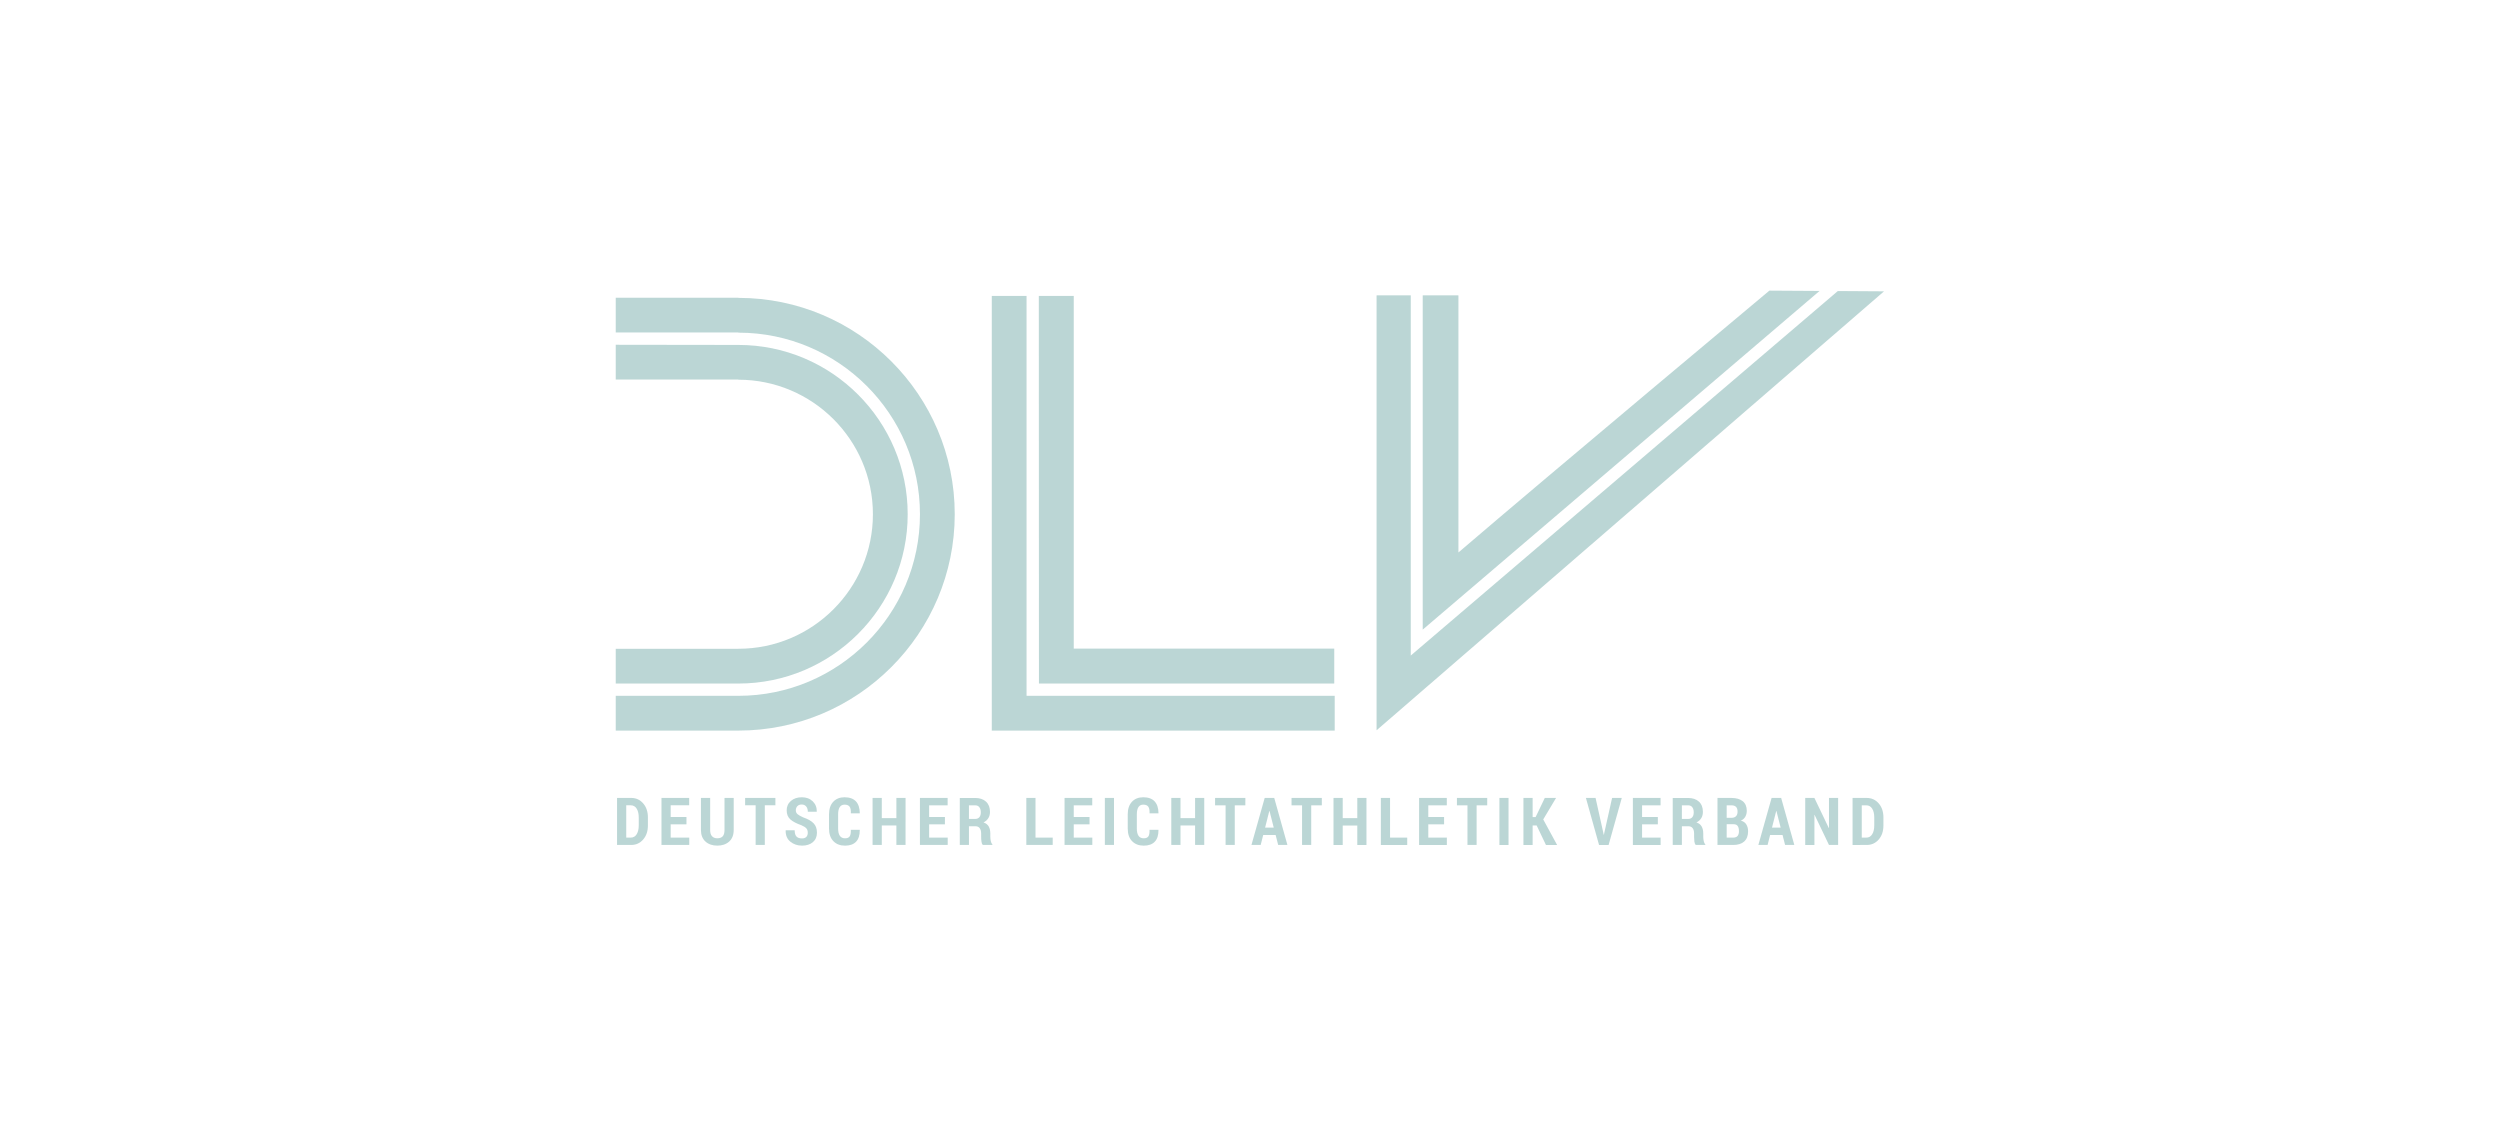 <svg xmlns:inkscape="http://www.inkscape.org/namespaces/inkscape" xmlns:sodipodi="http://sodipodi.sourceforge.net/DTD/sodipodi-0.dtd" xmlns:xlink="http://www.w3.org/1999/xlink" xmlns="http://www.w3.org/2000/svg" xmlns:svg="http://www.w3.org/2000/svg" width="220" height="100" viewBox="0 0 58.208 26.458" id="svg5445" xml:space="preserve" inkscape:version="1.2.2 (732a01da63, 2022-12-09)" sodipodi:docname="Ref_logos.svg"><defs id="defs5442"><radialGradient inkscape:collect="always" xlink:href="#linearGradient958" id="radialGradient960" cx="194.004" cy="-278.335" fx="194.004" fy="-278.335" r="171.622" gradientTransform="matrix(0.178,-3.1510455e-5,-8.4284197e-6,-0.048,-8.143,1.379)" gradientUnits="userSpaceOnUse"></radialGradient><linearGradient inkscape:collect="always" id="linearGradient958"><stop style="stop-color:#0b6f68;stop-opacity:0.278;" offset="0" id="stop954"></stop><stop style="stop-color:#0b6f68;stop-opacity:0.278;" offset="1" id="stop956"></stop></linearGradient></defs><g inkscape:label="Ebene 1" inkscape:groupmode="layer" id="layer1"><path style="fill:#0b6f68;fill-opacity:0.278;stroke-width:0.188" d="m -78.792,21.87 c -1.538,-0.366 -2.837,-1.542 -3.369,-3.052 -0.333,-0.943 -0.398,-10.115 -0.077,-10.716 0.226,-0.422 1.155,-0.498 1.469,-0.119 0.112,0.135 0.228,1.003 0.258,1.93 l 0.055,1.685 1.779,0.055 c 0.978,0.03 1.889,0.146 2.024,0.258 0.317,0.263 0.317,1.182 0,1.445 -0.135,0.112 -1.046,0.228 -2.024,0.258 l -1.779,0.055 0.01,2.166 c 0.011,2.449 0.243,3.14 1.27,3.785 0.463,0.291 0.835,0.362 1.605,0.305 0.854,-0.063 1.104,-0.176 1.695,-0.766 l 0.693,-0.692 0.096,-5.317 c 0.09,-4.983 0.122,-5.365 0.501,-6.071 0.912,-1.696 2.386,-2.611 4.205,-2.611 1.367,0 2.161,0.317 3.171,1.267 1.221,1.148 1.876,3.2 1.244,3.898 -0.686,0.758 -1.777,0.177 -1.78,-0.948 -0.004,-1.698 -2.525,-2.894 -4.021,-1.908 -1.018,0.671 -1.248,1.255 -1.249,3.174 l -0.001,1.742 h 1.785 c 1.696,0 1.8,0.023 2.093,0.471 0.286,0.436 0.286,0.505 0,0.942 -0.293,0.447 -0.397,0.471 -2.093,0.471 h -1.785 v 2.037 c 0,2.71 -0.327,3.803 -1.48,4.957 -1.21,1.21 -2.735,1.671 -4.295,1.3 z m 35.342,-1.569 c -0.711,-0.361 -1.032,-1.157 -0.744,-1.85 0.622,-1.502 2.816,-1.073 2.816,0.551 0,0.57 -0.536,1.353 -0.926,1.353 -0.095,0 -0.286,0.042 -0.424,0.092 -0.138,0.051 -0.463,-0.015 -0.722,-0.147 z m -50.843,-6.207 c 0.004,-6.645 0.026,-6.792 1.19,-8.171 1.094,-1.296 3.598,-1.854 5.209,-1.162 1.585,0.681 2.819,2.44 2.823,4.022 0.002,0.895 -0.254,1.215 -0.971,1.215 -0.578,0 -0.796,-0.298 -0.985,-1.346 -0.341,-1.889 -2.521,-2.851 -4.088,-1.804 -0.973,0.65 -1.298,1.474 -1.299,3.292 l -2.89e-4,1.554 h 1.846 c 1.994,0 2.298,0.125 2.298,0.942 0,0.817 -0.304,0.942 -2.298,0.942 h -1.846 v 3.296 3.296 h -0.942 -0.942 z m 7.34,2.054 c 0,-3.801 0.021,-4.039 0.382,-4.366 0.303,-0.274 0.489,-0.309 0.895,-0.166 0.678,-0.106 0.588,2.81 0.563,4.366 l 0.051,4.186 h -0.945 -0.945 z m 19.209,0.107 c 0,-4.257 0.108,-4.75 1.036,-4.75 0.928,0 1.036,0.493 1.036,4.75 v 3.913 h -1.036 -1.036 z m 4.143,1.38 c 0,-3.199 0.217,-4.258 1.068,-5.199 1.17,-1.295 3.108,-1.698 3.581,-0.744 0.33,0.665 -0.032,1.131 -1.128,1.45 -1.318,0.384 -1.449,0.766 -1.449,4.192 v 2.834 h -1.036 -1.036 z m 5.119,-0.621 c 0.069,-3.638 0.261,-4.248 1.647,-5.226 0.698,-0.493 0.963,-0.565 2.069,-0.564 1.076,4.14e-4 1.391,0.081 2.072,0.532 0.728,0.482 0.832,0.504 1.122,0.242 0.176,-0.159 0.631,-0.42 1.013,-0.579 1.801,-0.752 3.846,0.067 4.681,1.876 0.292,0.633 0.348,1.242 0.352,3.813 l 0.004,3.06 h -0.929 -0.929 l -0.06,-2.994 c -0.054,-2.68 -0.1,-3.038 -0.437,-3.411 -0.559,-0.62 -1.173,-0.797 -1.914,-0.553 -1.036,0.342 -1.194,0.886 -1.194,4.124 v 2.834 h -1.036 -1.036 v -2.931 c 0,-1.74 -0.083,-3.086 -0.203,-3.312 -0.112,-0.209 -0.5,-0.504 -0.862,-0.655 -0.595,-0.249 -0.725,-0.243 -1.35,0.063 -0.959,0.469 -1.139,1.132 -1.152,4.246 l -0.011,2.589 h -0.954 -0.954 z" id="path19988" sodipodi:nodetypes="ssssscsssscsssscsssssssscsssscsssssssssscsscsssscsssccccccsscccccsssscccsssssscccscssssssccccsssscccssssscccc"></path><path style="fill:#0b6f68;fill-opacity:0.278;stroke-width:0.011" d="m -200.94,25.128 c -2.203,-0.075 -4.33,-0.757 -6.16,-1.974 -0.69,-0.459 -1.245,-0.914 -1.84,-1.509 -0.595,-0.595 -1.051,-1.151 -1.509,-1.84 -1.629,-2.449 -2.283,-5.399 -1.85,-8.344 0.314,-2.137 1.232,-4.182 2.627,-5.853 0.251,-0.301 0.423,-0.488 0.732,-0.797 0.309,-0.309 0.496,-0.481 0.797,-0.732 1.26,-1.052 2.74,-1.839 4.314,-2.293 0.191,-0.055 0.508,-0.138 0.571,-0.15 0.018,-0.003 0.099,-0.021 0.179,-0.039 0.628,-0.144 1.424,-0.244 2.142,-0.269 0.32,-0.011 1.081,-7.65e-4 1.174,0.016 0.015,0.002 0.076,0.008 0.134,0.011 0.159,0.009 0.545,0.049 0.71,0.073 0.08,0.012 0.171,0.024 0.201,0.028 0.156,0.02 0.826,0.149 0.878,0.169 0.009,0.003 0.028,0.008 0.041,0.01 0.037,0.004 0.355,0.085 0.367,0.092 0.007,0.003 0.019,0.007 0.028,0.008 0.056,0.006 0.581,0.167 0.839,0.259 1.068,0.38 2.068,0.902 2.99,1.563 0.147,0.105 0.398,0.296 0.477,0.362 0.015,0.013 0.076,0.062 0.134,0.11 0.714,0.582 1.401,1.302 1.975,2.068 0.701,0.935 1.274,1.996 1.668,3.093 0.266,0.739 0.46,1.509 0.572,2.271 0.297,2.023 0.085,4.049 -0.623,5.945 -0.46,1.233 -1.153,2.423 -2.004,3.442 -0.251,0.301 -0.423,0.488 -0.732,0.797 -0.595,0.595 -1.151,1.051 -1.84,1.509 -2.064,1.372 -4.498,2.059 -6.994,1.974 z m 0.803,-0.764 c 0.129,-0.004 0.245,-0.01 0.257,-0.013 0.012,-0.002 0.075,-0.007 0.14,-0.01 0.286,-0.014 0.854,-0.084 1.223,-0.152 2.654,-0.487 5.024,-1.908 6.714,-4.028 1.328,-1.665 2.155,-3.694 2.363,-5.804 0.045,-0.45 0.051,-0.592 0.051,-1.13 0,-0.538 -0.007,-0.679 -0.051,-1.13 -0.207,-2.095 -1.032,-4.129 -2.343,-5.779 -0.455,-0.572 -0.999,-1.134 -1.559,-1.609 -1.693,-1.437 -3.839,-2.346 -6.051,-2.565 -0.451,-0.045 -0.592,-0.051 -1.13,-0.051 -0.538,4.5e-5 -0.681,0.007 -1.13,0.051 -2.096,0.207 -4.129,1.032 -5.779,2.343 -0.572,0.454 -1.134,0.999 -1.609,1.559 -1.422,1.676 -2.329,3.799 -2.559,5.99 -0.075,0.717 -0.081,1.499 -0.017,2.203 0.185,2.013 0.884,3.879 2.068,5.52 0.171,0.237 0.519,0.673 0.656,0.822 0.011,0.012 0.066,0.073 0.121,0.134 0.442,0.49 1.056,1.047 1.588,1.442 0.074,0.055 0.152,0.113 0.173,0.129 0.085,0.065 0.432,0.295 0.627,0.416 0.856,0.531 1.747,0.929 2.734,1.221 0.584,0.173 1.272,0.309 1.89,0.376 0.294,0.032 0.452,0.044 0.654,0.052 0.095,0.003 0.193,0.01 0.217,0.014 0.055,0.009 0.447,0.008 0.751,-0.002 z m -0.739,-4.089 c -2.093,-0.114 -3.973,-1.104 -5.256,-2.769 -0.497,-0.645 -0.912,-1.457 -1.145,-2.237 -0.608,-2.041 -0.287,-4.205 0.884,-5.959 0.434,-0.65 0.997,-1.247 1.611,-1.709 1.076,-0.81 2.319,-1.288 3.644,-1.402 0.577,-0.05 1.14,-0.028 1.762,0.067 0.078,0.012 0.436,0.084 0.453,0.091 0.009,0.003 0.02,0.007 0.023,0.006 0.003,-6.3e-4 0.044,0.009 0.089,0.021 0.046,0.012 0.096,0.025 0.111,0.028 0.015,0.003 0.088,0.024 0.162,0.046 0.8,0.238 1.531,0.6 2.187,1.082 0.058,0.043 0.111,0.082 0.117,0.087 0.007,0.004 0.054,0.043 0.106,0.084 0.369,0.291 0.774,0.693 1.094,1.087 0.05,0.062 0.091,0.115 0.091,0.118 0,0.003 0.012,0.02 0.027,0.036 0.015,0.017 0.062,0.079 0.104,0.137 0.328,0.454 0.594,0.927 0.802,1.432 0.076,0.183 0.172,0.437 0.178,0.472 0.002,0.008 0.022,0.073 0.045,0.144 0.023,0.071 0.064,0.214 0.091,0.319 0.471,1.823 0.199,3.764 -0.753,5.363 -0.474,0.796 -1.097,1.495 -1.817,2.037 -1.076,0.81 -2.31,1.285 -3.644,1.402 -0.237,0.021 -0.737,0.03 -0.969,0.017 z m 0.354,-3.709 v -3.337 h 3.34 3.34 l -0.007,-0.199 c -0.038,-1.007 -0.266,-1.909 -0.7,-2.776 -0.534,-1.066 -1.324,-1.954 -2.321,-2.61 -1.03,-0.677 -2.184,-1.041 -3.453,-1.089 l -0.199,-0.008 v 3.34 3.34 h -3.339 -3.339 l 1.4e-4,0.081 c 2.3e-4,0.112 0.02,0.449 0.034,0.584 0.05,0.478 0.153,0.967 0.297,1.404 0.035,0.108 0.065,0.198 0.066,0.201 8.8e-4,0.003 0.007,0.021 0.015,0.039 0.007,0.018 0.028,0.071 0.046,0.117 0.079,0.206 0.319,0.718 0.361,0.769 0.007,0.008 0.007,0.014 0.002,0.014 -0.006,1.02e-4 -0.004,0.003 0.002,0.008 0.007,0.004 0.044,0.064 0.083,0.131 0.039,0.068 0.082,0.141 0.096,0.162 0.014,0.021 0.025,0.044 0.025,0.049 3.7e-4,0.006 0.006,0.013 0.01,0.017 0.006,0.003 0.059,0.08 0.12,0.169 0.903,1.33 2.272,2.301 3.815,2.707 0.074,0.019 0.142,0.038 0.151,0.041 0.009,0.003 0.029,0.008 0.043,0.009 0.015,0.002 0.072,0.014 0.129,0.026 0.089,0.02 0.21,0.043 0.326,0.062 0.218,0.036 0.562,0.069 0.828,0.08 0.092,0.003 0.169,0.008 0.171,0.01 0.002,0.001 0.015,5.63e-4 0.031,-0.002 l 0.028,-0.006 v -3.337 z m -7.586,-8.439 c -0.543,-0.511 -1.002,-0.944 -1.02,-0.961 l -0.032,-0.031 0.075,-0.096 c 0.316,-0.405 0.788,-0.942 1.17,-1.33 0.316,-0.322 0.517,-0.475 0.706,-0.539 0.113,-0.038 0.303,-0.051 0.416,-0.028 0.076,0.015 0.22,0.075 0.22,0.092 0,0.006 0.005,0.007 0.011,0.003 0.007,-0.003 0.055,0.037 0.109,0.092 0.115,0.116 0.169,0.213 0.199,0.362 0.02,0.099 0.017,0.234 -0.007,0.296 -0.007,0.017 -0.01,0.033 -0.008,0.036 0.002,0.002 0.023,-0.003 0.045,-0.013 0.069,-0.029 0.194,-0.05 0.293,-0.05 0.243,0 0.448,0.107 0.587,0.304 0.206,0.293 0.181,0.621 -0.073,0.976 -0.084,0.118 -0.076,0.109 -0.576,0.632 -0.463,0.485 -0.68,0.716 -0.944,1.004 -0.091,0.1 -0.17,0.181 -0.176,0.181 -0.006,0 -0.454,-0.418 -0.997,-0.93 z m 1.584,-0.546 c 0.3,-0.319 0.566,-0.608 0.591,-0.64 0.055,-0.072 0.098,-0.163 0.106,-0.223 0.008,-0.059 -0.015,-0.134 -0.055,-0.183 -0.081,-0.098 -0.205,-0.118 -0.336,-0.053 -0.065,0.032 -0.107,0.069 -0.292,0.257 -0.351,0.357 -0.982,1.021 -0.978,1.03 0.005,0.011 0.405,0.391 0.412,0.392 0.003,3.15e-4 0.252,-0.261 0.552,-0.58 z m -1.054,-0.524 c 0.703,-0.736 0.769,-0.81 0.823,-0.918 0.034,-0.068 0.041,-0.094 0.041,-0.152 0,-0.145 -0.113,-0.264 -0.251,-0.264 -0.129,0 -0.248,0.092 -0.615,0.475 -0.273,0.285 -0.716,0.786 -0.716,0.809 0,0.004 0.042,0.048 0.092,0.094 0.051,0.047 0.14,0.131 0.199,0.186 0.058,0.055 0.107,0.101 0.108,0.101 8.4e-4,1.688e-4 0.145,-0.149 0.319,-0.332 z m 13.207,1.661 c -0.083,-0.105 -0.314,-0.378 -0.392,-0.461 l -0.052,-0.056 0.368,-0.705 c 0.202,-0.388 0.383,-0.727 0.402,-0.753 0.019,-0.027 0.032,-0.051 0.03,-0.053 -0.002,-0.002 -0.021,0.009 -0.043,0.024 -0.021,0.015 -0.362,0.195 -0.757,0.398 l -0.719,0.37 -0.063,-0.054 c -0.186,-0.161 -0.409,-0.348 -0.47,-0.393 -0.038,-0.029 -0.069,-0.058 -0.067,-0.065 0.003,-0.017 1.51,-2.374 1.518,-2.374 0.003,-1.12e-5 0.018,0.01 0.034,0.022 0.015,0.012 0.084,0.066 0.151,0.12 0.068,0.054 0.131,0.104 0.14,0.112 0.009,0.008 0.065,0.053 0.125,0.102 l 0.108,0.088 -0.513,0.769 c -0.282,0.423 -0.526,0.783 -0.542,0.799 -0.044,0.046 -0.034,0.051 0.023,0.011 0.029,-0.02 0.354,-0.186 0.724,-0.369 l 0.672,-0.334 0.235,0.235 0.235,0.235 -0.336,0.666 c -0.185,0.366 -0.352,0.689 -0.372,0.717 -0.02,0.028 -0.034,0.053 -0.031,0.055 0.002,0.002 0.029,-0.016 0.058,-0.041 0.046,-0.039 1.521,-1.014 1.553,-1.026 0.016,-0.007 0.044,0.025 0.262,0.292 0.105,0.129 0.19,0.241 0.188,0.248 -0.002,0.012 -2.373,1.513 -2.39,1.513 -0.003,-1.1e-5 -0.04,-0.042 -0.08,-0.092 z m -7.969,-3.131 c 0.003,-0.094 0.028,-0.744 0.054,-1.443 0.025,-0.699 0.049,-1.274 0.052,-1.276 0.005,-0.004 0.287,-0.031 0.497,-0.047 0.173,-0.013 0.385,-0.025 0.429,-0.024 l 0.049,0.001 0.1,0.246 c 0.055,0.135 0.102,0.251 0.103,0.257 0.002,0.006 0.008,0.024 0.015,0.039 0.02,0.047 0.326,0.803 0.379,0.933 0.027,0.067 0.052,0.14 0.056,0.162 0.012,0.07 0.023,0.075 0.032,0.017 0.007,-0.043 0.643,-1.64 0.661,-1.659 0.011,-0.012 0.953,0.062 0.969,0.076 0.008,0.008 0.117,2.873 0.109,2.881 -0.002,0.002 -0.083,-0.007 -0.178,-0.021 -0.095,-0.014 -0.249,-0.034 -0.341,-0.045 -0.092,-0.01 -0.169,-0.02 -0.17,-0.021 -0.007,-0.007 -0.071,-1.972 -0.065,-2.021 0.008,-0.069 -0.006,-0.066 -0.026,0.006 -0.007,0.025 -0.161,0.374 -0.342,0.777 l -0.33,0.733 -0.3,0.003 -0.3,0.003 -0.318,-0.708 c -0.175,-0.389 -0.332,-0.745 -0.349,-0.792 l -0.031,-0.084 -9e-4,0.168 c -9e-4,0.206 -0.062,1.906 -0.068,1.912 -0.002,0.002 -0.075,0.013 -0.161,0.023 -0.171,0.02 -0.451,0.059 -0.501,0.069 l -0.031,0.007 0.007,-0.172 z" id="path7185"></path><g id="g31438" transform="matrix(1,0,0,1,-288.693,6.8863108e-5)"><path style="fill:#0b6f68;fill-opacity:0.278;stroke-width:0.015" d="m 28.508,21.545 c -2.522,-0.092 -5.113,-0.707 -7.762,-1.843 -1.078,-0.462 -2.218,-1.035 -3.378,-1.697 -0.765,-0.436 -2.517,-1.509 -2.614,-1.6 -0.061,-0.058 -0.085,-0.112 -0.085,-0.192 0,-0.149 0.107,-0.255 0.256,-0.255 0.077,1.06e-4 0.096,0.008 0.279,0.122 0.734,0.455 1.749,0.97 2.739,1.39 4.608,1.955 10.067,2.642 15.307,1.925 3.579,-0.489 7.019,-1.635 9.702,-3.23 0.387,-0.23 0.423,-0.242 0.539,-0.182 0.16,0.083 0.195,0.285 0.07,0.408 -0.049,0.049 -0.109,0.087 -0.99,0.634 -2.349,1.458 -4.246,2.421 -6.22,3.158 -2.656,0.991 -5.318,1.453 -7.841,1.361 z" id="path846" inkscape:connector-curvature="0"></path><path d="m 2.646,5.16 c 0,0 0.05,0.156 0.098,0.601 0.058,1.107 0.061,2.024 0.067,3.047 0.013,0.79 0.005,1.559 -0.001,2.301 -0.005,0.502 -0.008,0.775 -0.008,1.232 0,1.358 -0.108,2.31 -0.108,2.31 0,0 1.004,0.216 2.519,0.216 1.516,0 3.124,-0.525 4.052,-1.312 0.928,-0.787 1.763,-1.913 1.763,-3.935 0,-2.021 -0.866,-3.132 -2.01,-3.857 C 7.873,5.036 6.125,4.897 4.78,4.959 3.435,5.021 2.692,5.16 2.646,5.16 Z M 55.351,12.766 53.326,12.288 c -0.531,0.524 -1.105,0.785 -1.842,0.771 -1.517,-0.028 -2.272,-0.92 -2.552,-2.392 h 6.526 c 0.093,-0.525 0.123,-1.08 0.092,-1.605 -0.062,-1.06 -0.388,-2.035 -1.052,-2.87 -0.657,-0.827 -1.787,-1.26 -3.183,-1.25 -1.312,0.01 -2.384,0.458 -3.232,1.358 -0.798,0.845 -1.275,2.134 -1.253,3.811 0.021,1.593 0.428,2.779 1.423,3.75 0.693,0.675 1.624,1.036 2.846,1.034 2.328,-0.07 3.295,-0.819 4.252,-2.129 z M 53.694,9.033 h -4.685 c 0.083,-1.209 1.192,-2.335 2.367,-2.329 1.216,0.006 2.261,0.874 2.317,2.329 z M 33.151,6.773 c 1.549,0 2.806,1.399 2.806,3.125 0,1.725 -1.256,3.125 -2.806,3.125 -1.549,0 -2.805,-1.399 -2.805,-3.125 0,-1.725 1.257,-3.125 2.805,-3.125 z m 0.06,-1.871 c 2.6,0 4.708,2.254 4.708,4.995 0,2.742 -2.168,4.965 -4.768,4.965 -2.599,0 -4.707,-2.223 -4.707,-4.965 0,-2.742 2.169,-4.995 4.768,-4.995 z m 5.116,9.623 h 2.102 V 8.184 c 1.923,1.682 3.34,3.796 4.19,6.342 l 1.805,0.011 V 5.221 l -2.013,2.6e-6 -0.002,4.564 C 43.78,8.734 43.009,7.869 42.25,7.124 41.49,6.377 40.873,5.745 40.104,5.221 h -1.777 z m -18.36,0 h 2.041 V 8.184 c 1.923,1.682 3.31,3.796 4.161,6.342 h 1.825 V 5.221 H 25.952 V 9.711 C 24.766,8.005 23.329,6.474 21.684,5.221 H 19.967 Z M 14.137,5.221 h 1.98 c 1.922,2.122 3.099,5.208 3.495,9.304 h -2.15 c -0.056,-0.711 -0.143,-1.365 -0.261,-2.022 h -4.244 c -0.118,0.656 -0.204,1.309 -0.258,2.022 h -2.088 c 0.377,-4.121 1.638,-7.31 3.526,-9.304 z M 16.804,10.761 C 16.343,9.29 15.793,8.08 15.05,6.965 14.311,8.085 13.733,9.348 13.325,10.761 Z M 4.798,6.78 c 0,0 0.415,-0.015 0.926,-0.015 0.511,0 1.626,0.093 2.445,0.895 0.82,0.802 0.835,1.713 0.835,2.345 0,0.633 -0.218,2.006 -1.564,2.623 -1.345,0.617 -2.658,0.386 -2.658,0.386 z" style="fill:url(#radialGradient960);fill-opacity:1;fill-rule:evenodd;stroke:none;stroke-width:0.278" id="path4280" inkscape:connector-curvature="0" sodipodi:nodetypes="ccccscscscccccccccccccccccccccssssscssscccccccccscccccccccccccccccccccccccccccscccc"></path></g><g id="g33679" transform="translate(-165.71,-55.71)"><g id="g39361" transform="translate(0.355,55.71)"><path d="m 7.392,12.947 c 1.718,1.473 3.815,2.727 6.159,3.143 0,0 0.539,0.075 1.12,0.075 h 11.298 l 0.62,-3.219 z" id="path1913" style="fill:#0b6f68;fill-opacity:0.278;fill-rule:nonzero;stroke:none;stroke-width:0.091"></path><path d="M 27.204,9.797 H 4.436 c 0.249,0.347 0.593,0.751 0.799,0.982 H 27.014 Z" id="path1917" style="fill:none;fill-opacity:0.278;fill-rule:nonzero;stroke:none;stroke-width:0.091"></path><path d="m 42.066,10.674 c 0,0 -0.993,-0.286 -2.06,-0.619 C 39.821,9.988 39.706,9.896 39.636,9.797 h -6.267 c 0.102,0.199 0.161,0.433 0.164,0.688 0.002,0.096 0.002,0.195 -0.004,0.294 h 8.874 c -0.107,-0.039 -0.218,-0.075 -0.337,-0.105" id="path1921" style="fill:none;fill-opacity:0.278;fill-rule:nonzero;stroke:none;stroke-width:0.091"></path><path d="m 30.392,12.946 h -3.127 l -0.621,3.219 h 5.559 c 1.42,0 2.591,-0.663 3.399,-1.708 0.34,1.378 1.898,2.045 4.044,2.045 2.361,0 3.793,-0.778 4.231,-2.298 0,0 0.063,-0.215 0.089,-0.596 0.016,-0.24 0.016,-0.65 0.016,-0.65 0,-0.004 -7.18e-4,-0.008 0,-0.012 h -3.228 v 0 c 0.091,0.131 0.144,0.278 0.144,0.431 0,0.558 -0.482,0.926 -1.152,0.926 -0.636,0 -1.298,-0.368 -1.261,-0.984 0.009,-0.161 0.045,-0.289 0.065,-0.374 l -5.507,7.18e-4 v 0 c -0.322,0.658 -0.975,1.122 -1.676,1.122 h -1.19 z" id="path1925" style="fill:#0b6f68;fill-opacity:0.278;fill-rule:nonzero;stroke:none;stroke-width:0.091"></path><path d="m 31,9.797 h -3.128 l -0.189,0.982 h 3.127 z" id="path1929" style="fill:none;fill-opacity:0.278;fill-rule:nonzero;stroke:none;stroke-width:0.091"></path><path d="m 47.009,9.797 -2.884,0.015 v 0.967 h 2.838 z" id="path1933" style="fill:none;fill-opacity:0.278;fill-rule:nonzero;stroke:none;stroke-width:0.091"></path><path d="m 54.019,9.797 h -5.521 l -0.457,0.982 h 5.466 z" id="path1937" style="fill:none;fill-opacity:0.278;fill-rule:nonzero;stroke:none;stroke-width:0.091"></path><path d="M 52.376,12.946 H 47.034 l -0.192,0.415 0.02,-0.415 h -2.737 v 3.219 h 6.57 z" id="path1941" style="fill:#0b6f68;fill-opacity:0.278;fill-rule:nonzero;stroke:none;stroke-width:0.091"></path><path d="M 27.767,6.843 H 2.646 C 3.015,7.757 3.963,9.216 4.43,9.797 H 27.197 Z" id="path1977" style="fill:#0b6f68;fill-opacity:0.278;fill-rule:nonzero;stroke:none;stroke-width:0.091"></path><path d="M 47.147,6.843 H 44.125 V 9.114 C 43.324,7.326 42.165,7.037 41.329,6.846 c -0.006,-0.001 -0.01,-0.002 -0.016,-0.003 v 0 c -1.304,-0.209 -2.769,7.186e-4 -3.631,0.763 -0.004,0.004 -0.008,0.007 -0.012,0.009 -0.065,0.05 -0.784,0.563 -1.057,1.775 C 36.164,7.857 34.935,6.843 33.137,6.843 h -4.696 l -0.57,2.954 h 3.128 l 0.124,-0.645 h 1.229 c 0.446,0.026 0.816,0.186 1.015,0.645 h 6.267 C 39.556,9.69 39.531,9.576 39.531,9.478 c 0,-0.491 0.628,-0.696 0.973,-0.696 0.205,0 0.612,0.075 0.804,0.369 0.092,0.141 0.17,0.436 0.189,0.645 v 0 h 5.513 z" id="path1981" style="fill:#0b6f68;fill-opacity:0.278;fill-rule:nonzero;stroke:none;stroke-width:0.091"></path><path d="M 54.019,9.797 55.563,6.843 H 49.871 L 48.498,9.797 Z" id="path1985" style="fill:#0b6f68;fill-opacity:0.278;fill-rule:nonzero;stroke:none;stroke-width:0.091"></path><path d="M 53.507,10.779 H 48.041 l -0.498,1.073 h 5.404 z" id="path1989" style="fill:#0b6f68;fill-opacity:0.278;fill-rule:nonzero;stroke:none;stroke-width:0.091"></path><path d="m 46.912,11.853 0.05,-1.073 h -2.837 v 1.073 z" id="path1993" style="fill:#0b6f68;fill-opacity:0.278;fill-rule:nonzero;stroke:none;stroke-width:0.091"></path><path d="m 30.81,10.779 v 0 h -3.127 l -0.207,1.073 h 3.127 z" id="path1997" style="fill:#0b6f68;fill-opacity:0.278;fill-rule:nonzero;stroke:none;stroke-width:0.091"></path><path d="M 27.007,10.779 H 5.227 c 0.134,0.159 0.745,0.832 0.991,1.073 H 6.219 26.801 Z" id="path2001" style="fill:#0b6f68;fill-opacity:0.278;fill-rule:nonzero;stroke:none;stroke-width:0.091"></path><path d="m 36.706,11.853 c 0.018,-0.104 0.035,-0.207 0.048,-0.312 0.023,-0.191 0.039,-0.379 0.045,-0.563 0.067,0.145 0.151,0.284 0.247,0.385 0.034,0.035 0.203,0.197 0.249,0.237 0.002,0.002 0.002,0.002 0.004,0.004 0.098,0.083 0.21,0.17 0.338,0.248 h 6.102 C 43.539,11.521 43.197,11.091 42.404,10.779 h -7.19e-4 -8.874 v 0.009 c -7.18e-4,0.259 -0.036,0.605 -0.14,1.065 z" id="path2005" style="fill:#0b6f68;fill-opacity:0.278;fill-rule:nonzero;stroke:none;stroke-width:0.091"></path><path d="m 52.376,12.946 0.571,-1.093 h -5.404 l -0.009,0.02 -0.499,1.073 z" id="path2041" style="fill:none;fill-opacity:0.098;fill-rule:nonzero;stroke:none;stroke-width:0.091"></path><path d="M 26.8,11.853 H 6.218 c 0.151,0.171 1.043,0.985 1.174,1.095 l 19.197,-0.002 z" id="path2045" style="fill:none;fill-opacity:0.1;fill-rule:nonzero;stroke:none;stroke-width:0.091"></path><path d="m 36.419,12.946 v 0 c 0.216,-0.592 0.287,-1.093 0.287,-1.093 h -3.317 c -0.053,0.338 -0.232,0.811 -0.349,1.092 v 7.19e-4 z" id="path2049" style="fill:none;fill-opacity:0.098;fill-rule:nonzero;stroke:none;stroke-width:0.091"></path><path d="m 46.862,12.946 0.051,-1.093 h -2.788 v 1.093 z" id="path2053" style="fill:none;fill-opacity:0.098;fill-rule:nonzero;stroke:none;stroke-width:0.091"></path><path d="m 30.603,11.853 h -3.127 l -0.212,1.093 h 3.127 z" id="path2057" style="fill:none;fill-opacity:0.098;fill-rule:nonzero;stroke:none;stroke-width:0.091"></path><path d="m 43.74,11.853 h -6.102 c 0,0 0.414,0.227 0.644,0.274 0.643,0.129 1.261,0.211 1.594,0.304 0.428,0.12 0.677,0.235 0.877,0.515 v 0 h 3.228 c -7.19e-4,-0.532 -0.088,-0.83 -0.241,-1.093" id="path2061" style="fill:none;fill-opacity:0.098;fill-rule:nonzero;stroke:none;stroke-width:0.091"></path><path d="m 14.007,17.561 h 0.739 c 0.505,0 0.835,0.24 0.726,0.883 -0.112,0.649 -0.579,1.204 -1.358,1.204 h -0.88 z m -0.087,1.619 h 0.339 c 0.444,0 0.645,-0.421 0.692,-0.693 0.058,-0.339 -0.073,-0.459 -0.311,-0.459 h -0.294 z" id="path2117" style="fill:#0b6f68;fill-opacity:0.278;fill-rule:nonzero;stroke:none;stroke-width:0.091"></path><path d="m 16.091,17.561 h 1.571 l -0.174,0.468 h -1.059 l -0.12,0.333 h 0.975 l -0.155,0.421 h -0.975 l -0.145,0.398 h 1.067 l -0.174,0.468 h -1.577 z" id="path2121" style="fill:#0b6f68;fill-opacity:0.278;fill-rule:nonzero;stroke:none;stroke-width:0.091"></path><path d="m 19.255,18.753 c -0.207,0.561 -0.431,0.938 -1.142,0.938 -0.513,0 -0.75,-0.272 -0.693,-0.602 0.031,-0.175 0.08,-0.301 0.13,-0.438 l 0.411,-1.09 h 0.512 l -0.419,1.117 c -0.037,0.099 -0.085,0.208 -0.104,0.319 -0.027,0.155 0.067,0.248 0.252,0.248 0.353,0 0.456,-0.278 0.584,-0.608 l 0.397,-1.076 h 0.512 z" id="path2125" style="fill:#0b6f68;fill-opacity:0.278;fill-rule:nonzero;stroke:none;stroke-width:0.091"></path><path d="m 21.369,18.028 h -0.579 l -0.6,1.619 h -0.513 l 0.6,-1.619 h -0.579 l 0.168,-0.468 h 1.67 z" id="path2129" style="fill:#0b6f68;fill-opacity:0.278;fill-rule:nonzero;stroke:none;stroke-width:0.091"></path><path d="m 21.647,18.946 c -0.039,0.225 0.067,0.298 0.31,0.298 0.207,0 0.308,-0.094 0.328,-0.208 0.035,-0.208 -0.258,-0.231 -0.449,-0.307 -0.229,-0.094 -0.404,-0.231 -0.351,-0.538 0.081,-0.473 0.52,-0.675 0.915,-0.675 0.419,0 0.747,0.164 0.645,0.672 h -0.512 c 0.013,-0.079 -0.002,-0.134 -0.04,-0.17 -0.04,-0.038 -0.106,-0.056 -0.197,-0.056 -0.127,0 -0.269,0.056 -0.292,0.187 -0.021,0.126 0.058,0.14 0.321,0.219 0.256,0.079 0.548,0.228 0.478,0.637 -0.064,0.371 -0.428,0.684 -1.005,0.684 -0.468,0 -0.753,-0.251 -0.663,-0.745 z" id="path2133" style="fill:#0b6f68;fill-opacity:0.278;fill-rule:nonzero;stroke:none;stroke-width:0.091"></path><path d="m 24.548,18.312 c 0.056,-0.193 -0.018,-0.348 -0.257,-0.348 -0.389,0 -0.616,0.476 -0.673,0.807 -0.046,0.269 -0.007,0.473 0.283,0.473 0.215,0 0.407,-0.158 0.479,-0.368 h 0.512 c -0.202,0.535 -0.566,0.815 -1.14,0.815 -0.311,0 -0.777,-0.167 -0.644,-0.941 0.115,-0.672 0.6,-1.233 1.267,-1.233 0.493,0 0.785,0.246 0.685,0.795 z" id="path2137" style="fill:#0b6f68;fill-opacity:0.278;fill-rule:nonzero;stroke:none;stroke-width:0.091"></path><path d="m 25.633,17.561 h 0.512 l -0.278,0.76 h 0.683 l 0.279,-0.76 h 0.513 L 26.574,19.648 H 26.061 l 0.315,-0.859 h -0.683 l -0.316,0.859 h -0.512 z" id="path2141" style="fill:#0b6f68;fill-opacity:0.278;fill-rule:nonzero;stroke:none;stroke-width:0.091"></path><path d="m 27.681,17.561 h 1.571 l -0.174,0.468 h -1.058 l -0.121,0.333 h 0.975 l -0.155,0.421 h -0.975 l -0.145,0.398 h 1.067 l -0.174,0.468 h -1.576 z" id="path2145" style="fill:#0b6f68;fill-opacity:0.278;fill-rule:nonzero;stroke:none;stroke-width:0.091"></path><path d="m 29.55,17.561 h 0.965 c 0.358,0 0.615,0.096 0.539,0.541 -0.053,0.313 -0.232,0.535 -0.549,0.582 l -0.002,0.006 c 0.14,0.038 0.176,0.146 0.142,0.348 -0.026,0.152 -0.055,0.269 -0.075,0.389 -0.013,0.073 -0.029,0.164 -0.008,0.222 h -0.515 c -0.002,-0.041 -0.004,-0.079 0.004,-0.12 0.018,-0.108 0.051,-0.219 0.075,-0.36 0.032,-0.184 -0.026,-0.281 -0.208,-0.281 h -0.341 l -0.28,0.76 h -0.512 z m 0.172,0.924 h 0.408 c 0.185,0 0.355,-0.061 0.394,-0.286 0.031,-0.178 -0.104,-0.216 -0.239,-0.216 h -0.377 z" id="path2149" style="fill:#0b6f68;fill-opacity:0.278;fill-rule:nonzero;stroke:none;stroke-width:0.091"></path><path d="m 32.316,18.946 c -0.038,0.225 0.067,0.298 0.31,0.298 0.208,0 0.308,-0.094 0.328,-0.208 0.036,-0.208 -0.258,-0.231 -0.449,-0.307 -0.229,-0.094 -0.405,-0.231 -0.352,-0.538 0.081,-0.473 0.521,-0.675 0.916,-0.675 0.419,0 0.746,0.164 0.645,0.672 h -0.512 c 0.013,-0.079 -0.002,-0.134 -0.04,-0.17 -0.041,-0.038 -0.107,-0.056 -0.197,-0.056 -0.127,0 -0.268,0.056 -0.292,0.187 -0.021,0.126 0.059,0.14 0.321,0.219 0.256,0.079 0.548,0.228 0.478,0.637 -0.064,0.371 -0.428,0.684 -1.005,0.684 -0.468,0 -0.753,-0.251 -0.663,-0.745 z" id="path2153" style="fill:#0b6f68;fill-opacity:0.278;fill-rule:nonzero;stroke:none;stroke-width:0.091"></path><path d="m 34.274,17.561 h 0.512 l -0.303,0.818 h 0.005 l 0.943,-0.818 h 0.678 L 35.022,18.42 35.396,19.648 h -0.584 l -0.255,-0.877 -0.309,0.243 -0.236,0.634 h -0.512 z" id="path2157" style="fill:#0b6f68;fill-opacity:0.278;fill-rule:nonzero;stroke:none;stroke-width:0.091"></path><path d="M 36.311,17.561 H 36.823 L 36.055,19.648 H 35.543 Z" id="path2161" style="fill:#0b6f68;fill-opacity:0.278;fill-rule:nonzero;stroke:none;stroke-width:0.091"></path><path d="m 36.958,17.561 h 0.515 l -0.185,1.546 h 0.006 l 0.927,-1.546 h 0.54 l -1.377,2.087 h -0.585 z" id="path2165" style="fill:#0b6f68;fill-opacity:0.278;fill-rule:nonzero;stroke:none;stroke-width:0.091"></path><path d="m 38.912,17.561 h 1.571 l -0.174,0.468 H 39.251 l -0.12,0.333 h 0.975 l -0.155,0.421 h -0.975 l -0.145,0.398 h 1.067 l -0.174,0.468 h -1.576 z" id="path2169" style="fill:#0b6f68;fill-opacity:0.278;fill-rule:nonzero;stroke:none;stroke-width:0.091"></path><path d="m 40.781,17.561 h 0.965 c 0.358,0 0.615,0.096 0.538,0.541 -0.053,0.313 -0.232,0.535 -0.549,0.582 l -7.19e-4,0.006 c 0.14,0.038 0.176,0.146 0.142,0.348 -0.026,0.152 -0.055,0.269 -0.075,0.389 -0.012,0.073 -0.028,0.164 -0.007,0.222 h -0.516 c -0.002,-0.041 -0.003,-0.079 0.004,-0.12 0.019,-0.108 0.052,-0.219 0.076,-0.36 0.031,-0.184 -0.026,-0.281 -0.208,-0.281 h -0.342 l -0.279,0.76 h -0.512 z m 0.172,0.924 h 0.408 c 0.185,0 0.356,-0.061 0.394,-0.286 0.031,-0.178 -0.103,-0.216 -0.238,-0.216 h -0.378 z" id="path2173" style="fill:#0b6f68;fill-opacity:0.278;fill-rule:nonzero;stroke:none;stroke-width:0.091"></path><path d="m 42.793,17.561 h 0.918 c 0.532,0 0.576,0.228 0.536,0.456 -0.047,0.275 -0.217,0.462 -0.452,0.514 l -7.19e-4,0.006 c 0.166,0.044 0.24,0.222 0.208,0.409 -0.072,0.424 -0.439,0.699 -1.016,0.701 h -0.962 z m -0.102,1.66 h 0.403 c 0.179,0 0.357,-0.041 0.395,-0.266 0.033,-0.193 -0.13,-0.208 -0.262,-0.208 h -0.361 z m 0.309,-0.839 h 0.363 c 0.208,0 0.321,-0.07 0.349,-0.231 0.026,-0.152 -0.121,-0.164 -0.231,-0.164 h -0.336 z" id="path2177" style="fill:#0b6f68;fill-opacity:0.278;fill-rule:nonzero;stroke:none;stroke-width:0.091"></path><path d="m 45.331,17.561 h 0.518 l -0.035,2.087 h -0.515 l 0.017,-0.374 h -0.691 l -0.263,0.374 h -0.537 z m -0.439,1.309 h 0.449 l 0.054,-0.751 h -0.005 z" id="path2181" style="fill:#0b6f68;fill-opacity:0.278;fill-rule:nonzero;stroke:none;stroke-width:0.091"></path><path d="m 46.701,17.561 h 0.527 l 0.227,1.365 h 0.005 l 0.479,-1.365 h 0.496 l -0.769,2.087 h -0.526 l -0.221,-1.365 h -0.006 L 46.429,19.648 H 45.933 Z" id="path2185" style="fill:#0b6f68;fill-opacity:0.278;fill-rule:nonzero;stroke:none;stroke-width:0.091"></path><path d="m 48.771,17.561 h 0.739 c 0.504,0 0.835,0.24 0.725,0.883 -0.111,0.649 -0.578,1.204 -1.358,1.204 h -0.879 z m -0.088,1.619 h 0.339 c 0.444,0 0.646,-0.421 0.693,-0.693 0.058,-0.339 -0.073,-0.459 -0.311,-0.459 h -0.295 z" id="path2189" style="fill:#0b6f68;fill-opacity:0.278;fill-rule:nonzero;stroke:none;stroke-width:0.091"></path><g id="g33571" transform="translate(0.204,-38.875)"><path d="m 23.992,54.447 -0.651,-1.127 -0.69,1.188 -0.72,-1.239 -0.668,1.158 -0.401,-0.232 0.663,-1.149 -1.413,-0.004 0.695,-1.211 h -1.31 v -0.463 h 1.337 l -0.722,-1.257 1.374,-0.004 -0.66,-1.143 0.402,-0.232 0.683,1.185 0.739,-1.272 0.71,1.222 0.666,-1.155 0.401,0.232 -0.671,1.163 1.432,0.004 -0.722,1.257 h 1.36 v 0.463 h -1.332 l 0.694,1.211 -1.471,0.004 0.675,1.169 z" id="path33127" style="fill:#ffffff;fill-opacity:0;fill-rule:nonzero;stroke:#0b6f68;stroke-width:0.091;stroke-opacity:0.278"></path><path d="m 23.536,50.492 -0.506,0.877 h 0.995 l 0.502,-0.875 z" id="path33129" style="fill:#0a9f95;fill-opacity:0;fill-rule:nonzero;stroke:#0b6f68;stroke-width:0.091;stroke-opacity:0.278"></path><path d="m 21.747,52.662 0.479,-0.83 h -0.975 l -0.476,0.828 z" id="path33131" style="fill:#95c6c4;fill-opacity:0;fill-rule:nonzero;stroke:#0b6f68;stroke-width:0.091;stroke-opacity:0.278"></path><path d="m 23.018,51.832 0.479,0.83 1.03,-0.002 -0.476,-0.828 z" id="path33133" style="fill:#0a9f95;fill-opacity:0;fill-rule:nonzero;stroke:#0b6f68;stroke-width:0.091;stroke-opacity:0.278"></path><path d="m 22.134,50.301 0.488,0.845 0.517,-0.895 -0.487,-0.84 z" id="path33135" style="fill:#ffffff;fill-opacity:0;fill-rule:nonzero;stroke:#0b6f68;stroke-width:0.091;stroke-opacity:0.278"></path><path d="m 22.215,51.368 -0.506,-0.877 -0.933,0.002 0.502,0.875 z" id="path33137" style="fill:#9dc7c5;fill-opacity:0.002;fill-rule:nonzero;stroke:#0b6f68;stroke-width:0.091;stroke-opacity:0.278"></path><path d="m 23.12,52.935 -0.498,-0.862 -0.469,0.812 0.498,0.857 z" id="path33139" style="fill:#9bc9c6;fill-opacity:0;fill-rule:nonzero;stroke:#0b6f68;stroke-width:0.091;stroke-opacity:0.278"></path></g></g></g><g id="g33925" transform="matrix(0.088,0,0,0.088,-348.07,-11.03)" style="fill:#0b6f68;fill-opacity:0.278"> <path class="st0" d="m -54.7,315.3 c -7.8,0 -11.7,-2.4 -13,-8 -2.1,-8.9 -8.6,-36.8 -10.7,-49 -0.4,-2.3 -0.6,-2.3 -1,-2.3 -0.4,0 -0.7,0 -1.1,2.1 -0.7,3.2 -1.7,7.6 -2.7,12.3 -2.8,13.5 -6.4,30.3 -8.2,36.7 -1.4,5.6 -5.6,8 -13.8,8 -6.1,0 -10.2,-1.3 -12,-8 -4.5,-14.4 -14.3,-56.3 -14.3,-62.7 0,-3 2.4,-6.2 7.6,-6.2 3.7,0 7.2,0.7 8,6.1 2.4,17.1 8.3,47.1 10.4,54.9 0.1,0.8 0.7,2.7 1,2.8 0,0 0.1,0 0.4,0 h 0.1 c 0.1,-0.1 0.4,-0.8 1,-2.8 1.1,-4.9 4.7,-21.3 7.8,-35.9 1.3,-5.8 2.4,-11.4 3.4,-15.7 0.7,-3.4 4.2,-6.9 12.1,-6.9 7.3,0 12,2.5 12.8,6.9 2.4,13.1 7.8,37.7 10.2,48.1 0.3,1.4 0.6,2.5 0.7,3.4 0.6,2.3 0.8,2.7 1,2.8 0,0 0,0 0.1,0 0.1,0 0.1,0 0.1,0 0.3,-0.3 0.8,-2.1 1.1,-3.1 2.1,-7.5 7.8,-37.7 10.6,-54.8 0.8,-5.4 4.5,-6.1 7.8,-6.1 5.2,0 7.6,3.1 7.6,6.1 0,7.3 -9.6,48 -14.8,62.9 -1.9,6.5 -4.8,8.4 -12.2,8.4 z" id="path33909" style="fill:#0b6f68;fill-opacity:0.278"></path> <path class="st0" d="m 49.4,315.3 c -5.5,0 -10.7,-0.7 -14.1,-1.8 -2.5,-1 -4,-3 -4,-5.8 0,-3.2 2.1,-5.6 5.2,-5.6 0.4,0 0.7,0 1.1,0.1 3.7,0.6 7.2,1 12.1,1 9.2,0 12.8,-2.3 12.8,-7.9 0,-4.2 -2.3,-8.3 -13.8,-16.5 -12,-8.3 -16.4,-14.1 -16.4,-21.9 0,-2.7 0.4,-5.1 1.1,-7.2 H 10.7 c -2.4,0 -2.7,0.1 -2.7,2.5 v 41.9 c 0,7.8 2.4,9.2 7.1,9.2 h 2.8 c 3,0 4.4,1.7 4.4,4.8 0,1 0,4 -2.8,5.2 -1.6,0.7 -5.8,1.6 -9.5,1.6 -14.3,0.1 -17.2,-7.6 -17.2,-20 v -42.5 c 0,-2.4 0,-2.7 -2.5,-2.7 h -6.5 c -3.2,0 -4.9,-2.1 -4.9,-6.2 0,-4.9 2.7,-5.9 4.9,-5.9 h 6.4 c 2.7,0 2.7,0 2.7,-2.4 v -12.7 c 0,-6.1 5.8,-6.1 7.6,-6.1 1.8,0 7.6,0 7.6,5.9 v 13 c 0,2.3 0,2.4 2.7,2.4 h 46.9 c 7.8,0 13.1,0.7 16.1,2.1 2.8,1.4 3.1,3.5 3.1,5.1 0,4 -2.7,6.2 -6.6,5.6 -4.2,-0.4 -7.9,-0.7 -11.7,-0.7 -9,0 -10.7,2.4 -10.7,6.8 0,4 5.2,8.3 13.4,14 12.1,8 16.7,14.5 16.7,24 -0.3,13.8 -9.6,20.7 -28.6,20.7 z" id="path33911" style="fill:#0b6f68;fill-opacity:0.278"></path> <path class="st1" d="m 128.5,338.6 c -9.6,0 -20.7,-1 -20.7,-8.2 0,-3.2 1.6,-5.2 4.1,-5.2 2.3,0 4.7,0.3 7.2,0.6 2.7,0.3 5.4,0.6 8.2,0.6 15.8,0 23.1,-3.1 23.1,-9.9 v -4.4 c 0,-1.8 0,-2.4 -8.5,-2.4 -29.5,0 -36.6,-6.8 -36.6,-34.3 0,-27.7 9.6,-37.8 35.7,-37.8 15.5,0 24.1,0 24.1,8.3 v 67.2 c 0.1,25.5 -24.7,25.5 -36.6,25.5 z m 8.1,-89.4 c -12.1,0 -15.9,3.5 -15.9,26 0,21 2.1,23.4 20.7,23.4 8.9,0 8.9,-0.4 8.9,-7.6 v -34 c 0.1,-6.9 -0.7,-7.8 -13.7,-7.8 z" id="path33913" style="fill:#0b6f68;fill-opacity:0.278"></path> <path class="st1" d="m 199.4,315.1 c -13.8,0 -16.5,-7.6 -16.5,-20 v -77.8 c 0,-5.8 5.5,-5.8 7.2,-5.8 1.8,0 7.5,0 7.5,5.8 v 77.2 c 0,7.3 1.6,9.5 6.9,9.5 h 2.7 c 2.7,0 4.1,1.6 4.1,4.7 0,2.5 -0.8,4.2 -2.7,4.9 -1.4,0.6 -5.7,1.5 -9.2,1.5 z" id="path33915" style="fill:#0b6f68;fill-opacity:0.278"></path> <path class="st1" d="m 249.1,315.3 c -21.7,0 -31.8,-11.9 -31.8,-37.1 0,-28.5 9.6,-40.6 31.9,-40.6 21.3,0 31.3,11.7 31.3,37 -0.1,36.1 -16.9,40.7 -31.4,40.7 z m 0,-66 c -13.8,0 -16.5,4.2 -16.5,27 0,24.8 4.8,27.4 16.5,27.4 12.8,0 16.1,-2.7 16.1,-27.4 0,-23.3 -3.8,-27 -16.1,-27 z" id="path33917" style="fill:#0b6f68;fill-opacity:0.278"></path> <path class="st1" d="m 321.1,315.3 c -7.8,0 -14.1,-0.4 -18.5,-1.4 -4.8,-1 -6.8,-3.2 -6.8,-7.3 v -89.3 c 0,-5.8 5.5,-5.8 7.3,-5.8 2,0 7.2,0 7.2,5.8 v 17.4 c 0,3 0.3,3.8 8.3,3.8 28.2,0 36.7,8.9 36.7,38.1 0.1,28.2 -9.3,38.7 -34.2,38.7 z M 319.2,250 c -7.8,0 -8.9,2.5 -8.9,11.6 v 33.9 c 0,6.6 0.6,8.5 13.5,8.5 12,0 16.2,-4.1 16.2,-27.2 0,-21.4 -2,-26.8 -20.8,-26.8 z" id="path33919" style="fill:#0b6f68;fill-opacity:0.278"></path> <path class="st1" d="m 395,315.1 c -20.6,0 -27.8,-5.4 -27.8,-20.3 0,-15.9 5.4,-20.9 25,-23 l 11.6,-1.3 c 3.8,-0.4 4.8,-1.3 4.8,-8.3 0,-7.5 -1,-12.4 -14.5,-12.4 -4.7,0 -10.7,0.7 -15.1,1.7 -1.6,0.4 -3.1,0.1 -4.1,-0.7 -0.8,-0.7 -1.8,-2.1 -1.8,-4.8 0,-2 0.8,-3.5 2.5,-4.7 4.4,-2.7 13.3,-3.7 19.5,-3.7 21,0 27.8,6.1 27.8,25 v 43.2 c -0.1,8.6 -12.1,9.3 -27.9,9.3 z m -1.8,-34.2 c -8.5,0 -10.7,2.7 -10.7,12.3 0,9.7 1.4,11.3 11,11.3 12.7,0 15.1,-0.7 15.1,-9.2 v -8.5 c 0,-3.7 -1.3,-5.8 -8.2,-5.8 h -7.2 z" id="path33921" style="fill:#0b6f68;fill-opacity:0.278"></path> <path class="st1" d="m 456.8,315.1 c -13.8,0 -16.7,-7.6 -16.7,-20 v -77.8 c 0,-5.8 5.5,-5.8 7.2,-5.8 1.8,0 7.5,0 7.5,5.8 v 77.2 c 0,7.3 1.6,9.5 6.9,9.5 h 2.7 c 2.7,0 4.1,1.6 4.1,4.7 0,2.5 -0.8,4.2 -2.7,4.9 -1.2,0.6 -5.6,1.5 -9,1.5 z" id="path33923" style="fill:#0b6f68;fill-opacity:0.278"></path> </g><rect style="fill:#0c7068;fill-opacity:0.278;stroke:none;stroke-width:2.117;stroke-opacity:0.278;paint-order:stroke markers fill" id="rect36665" width="28.353" height="15.807" x="13.925" y="-31.809"></rect><switch id="switch4670" transform="matrix(0.099,0,0,0.099,8.114,2.478)" style="fill:#0b6f68;fill-opacity:0.278"><g id="g4636" fill="#ed2622" transform="matrix(0.95,0,0,0.95,10.6,5.43)" style="fill:#0b6f68;fill-opacity:0.278"><path d="m 85.363,41.68 v -0.043 H 55 v 8.605 h 30.363 v 0.047 c 24.785,0 44.953,20.164 44.953,44.949 0,24.789 -20.168,44.957 -44.953,44.957 H 55 v 8.609 h 30.363 c 29.531,0 53.562,-24.031 53.562,-53.566 0,-29.531 -24.031,-53.559 -53.562,-53.559" id="path4622" style="fill:#0b6f68;fill-opacity:0.278"></path><path d="M 85.363,53.328 55,53.285 v 8.609 h 30.363 v 0.043 c 18.363,0 33.305,14.941 33.305,33.305 0,18.363 -14.941,33.305 -33.305,33.305 H 55 v 8.609 h 30.363 c 23.113,0 41.914,-18.801 41.914,-41.914 0,-23.109 -18.801,-41.914 -41.914,-41.914" id="path4624" style="fill:#0b6f68;fill-opacity:0.278"></path><path d="m 156.703,41.199 h -8.609 V 148.805 h 84.895 v -8.609 h -76.285 z" id="path4626" style="fill:#0b6f68;fill-opacity:0.278"></path><path d="M 251.82,130.223 V 41.051 h -8.461 V 148.723 l 125.621,-108.664 -11.434,-0.074 z" id="path4628" style="fill:#0b6f68;fill-opacity:0.278"></path><path d="m 353.023,39.961 -12.422,-0.078 c 0,0 -53.66,44.844 -76.984,64.824 V 41.051 h -8.836 v 82.754 c 3.266,-2.785 62.391,-53.246 98.242,-83.844" id="path4630" style="fill:#0b6f68;fill-opacity:0.278"></path><path d="M 168.387,128.508 V 41.199 h -8.645 l 0.031,95.953 h 73.105 v -8.645 z" id="path4632" style="fill:#0b6f68;fill-opacity:0.278"></path><path d="m 58.84,177.113 c 1.195,0 2.18,-0.453 2.957,-1.352 0.781,-0.902 1.168,-2.062 1.168,-3.484 v -1.961 c 0,-1.422 -0.387,-2.586 -1.168,-3.488 -0.777,-0.902 -1.762,-1.355 -2.957,-1.355 h -3.516 v 11.641 z m -0.125,-9.816 c 0.633,0 1.121,0.273 1.465,0.824 0.344,0.547 0.516,1.273 0.516,2.18 v 1.977 c 0,0.91 -0.172,1.641 -0.516,2.191 -0.344,0.555 -0.832,0.828 -1.465,0.828 h -1.113 v -8 z m 13.797,2.895 h -3.91 v -2.895 h 4.582 v -1.824 h -6.859 v 11.641 h 6.875 v -1.816 h -4.598 v -3.293 h 3.91 z m 9.418,-4.719 v 7.922 c 0,0.742 -0.152,1.273 -0.457,1.59 -0.301,0.32 -0.742,0.48 -1.316,0.48 -0.566,0 -1.004,-0.168 -1.316,-0.504 C 78.527,174.625 78.375,174.105 78.375,173.395 v -7.922 h -2.281 v 7.922 c 0,1.242 0.375,2.199 1.121,2.875 0.746,0.672 1.727,1.012 2.941,1.012 1.207,0 2.188,-0.34 2.934,-1.012 0.746,-0.676 1.117,-1.633 1.117,-2.875 v -7.922 z m 12.598,0 H 87.031 v 1.824 h 2.605 v 9.816 h 2.27 v -9.816 h 2.621 z m 7.66,9.641 c -0.234,0.254 -0.59,0.383 -1.07,0.383 -0.613,0 -1.07,-0.156 -1.371,-0.469 -0.301,-0.316 -0.449,-0.832 -0.449,-1.551 h -2.215 l -0.016,0.047 c -0.027,1.211 0.363,2.137 1.172,2.785 0.812,0.648 1.77,0.973 2.879,0.973 1.113,0 2.008,-0.285 2.684,-0.855 0.672,-0.57 1.012,-1.359 1.012,-2.367 0,-0.977 -0.281,-1.75 -0.84,-2.32 -0.559,-0.574 -1.391,-1.047 -2.496,-1.422 -0.699,-0.301 -1.188,-0.578 -1.469,-0.824 -0.285,-0.25 -0.426,-0.566 -0.426,-0.949 0,-0.414 0.129,-0.762 0.383,-1.035 0.25,-0.273 0.609,-0.41 1.074,-0.41 0.484,0 0.859,0.164 1.121,0.496 0.266,0.328 0.398,0.762 0.398,1.293 h 2.195 l 0.016,-0.047 c 0.023,-1.02 -0.312,-1.863 -1.004,-2.531 -0.688,-0.668 -1.586,-1.004 -2.695,-1.004 -1.098,0 -1.996,0.301 -2.699,0.902 -0.699,0.598 -1.051,1.375 -1.051,2.328 0,0.965 0.305,1.715 0.906,2.25 0.605,0.535 1.512,1.016 2.715,1.434 0.598,0.258 1.012,0.516 1.246,0.781 0.234,0.262 0.355,0.621 0.355,1.074 0,0.438 -0.121,0.785 -0.355,1.039 m 11.012,-1.75 c 0.023,0.77 -0.07,1.309 -0.285,1.625 -0.215,0.32 -0.598,0.477 -1.148,0.477 -0.559,0 -0.984,-0.199 -1.273,-0.598 -0.289,-0.402 -0.438,-1.012 -0.438,-1.832 v -3.492 c 0,-0.809 0.137,-1.414 0.41,-1.816 0.27,-0.398 0.664,-0.598 1.176,-0.598 0.594,0 1.012,0.168 1.254,0.504 0.238,0.336 0.344,0.883 0.312,1.645 h 2.188 l 0.027,-0.047 c -0.023,-1.293 -0.352,-2.273 -0.98,-2.934 -0.633,-0.66 -1.566,-0.992 -2.801,-0.992 -1.168,0 -2.098,0.375 -2.797,1.117 -0.695,0.742 -1.043,1.789 -1.043,3.137 v 3.477 c 0,1.355 0.363,2.398 1.082,3.137 0.719,0.738 1.68,1.109 2.883,1.109 1.207,0 2.117,-0.324 2.734,-0.977 0.621,-0.648 0.922,-1.613 0.914,-2.895 l -0.027,-0.047 z m 13.551,-7.891 h -2.273 v 5.004 h -3.613 v -5.004 h -2.277 v 11.641 h 2.277 v -4.82 h 3.613 v 4.82 H 126.75 Z m 9.746,4.719 h -3.91 v -2.895 h 4.582 v -1.824 h -6.859 v 11.641 h 6.875 v -1.816 h -4.598 v -3.293 h 3.91 z m 7.594,2.293 c 0.441,0 0.781,0.16 1.02,0.48 0.238,0.316 0.355,0.77 0.355,1.348 v 0.793 c 0,0.398 0.023,0.793 0.074,1.176 0.047,0.383 0.164,0.66 0.348,0.832 h 2.352 v -0.168 c -0.188,-0.168 -0.316,-0.43 -0.391,-0.797 -0.074,-0.363 -0.113,-0.707 -0.113,-1.027 v -0.824 c 0,-0.703 -0.133,-1.289 -0.395,-1.758 -0.266,-0.469 -0.695,-0.805 -1.293,-1.008 0.523,-0.258 0.922,-0.609 1.191,-1.051 0.273,-0.438 0.41,-0.961 0.41,-1.57 0,-1.074 -0.328,-1.918 -0.98,-2.52 -0.652,-0.605 -1.551,-0.91 -2.699,-0.91 h -3.797 v 11.633 h 2.27 v -4.629 z m -1.648,-5.188 h 1.527 c 0.461,0 0.809,0.156 1.047,0.473 0.242,0.312 0.363,0.738 0.363,1.27 0,0.523 -0.121,0.926 -0.363,1.207 -0.238,0.281 -0.59,0.426 -1.055,0.426 h -1.52 z m 16.48,-1.824 h -2.277 v 11.641 h 6.531 v -1.816 h -4.254 z m 13.375,4.719 h -3.91 v -2.895 h 4.582 v -1.824 h -6.859 v 11.641 h 6.875 v -1.816 h -4.598 v -3.293 h 3.91 z m 6.055,-4.719 h -2.262 v 11.641 h 2.262 z m 8.793,7.891 c 0.027,0.77 -0.066,1.309 -0.285,1.625 -0.215,0.32 -0.598,0.477 -1.145,0.477 -0.562,0 -0.984,-0.199 -1.277,-0.598 -0.289,-0.402 -0.434,-1.012 -0.434,-1.832 v -3.492 c 0,-0.809 0.137,-1.414 0.406,-1.816 0.273,-0.398 0.664,-0.598 1.176,-0.598 0.598,0 1.016,0.168 1.254,0.504 0.242,0.336 0.344,0.883 0.312,1.645 h 2.191 l 0.023,-0.047 c -0.023,-1.293 -0.348,-2.273 -0.98,-2.934 -0.629,-0.66 -1.566,-0.992 -2.801,-0.992 -1.168,0 -2.098,0.375 -2.793,1.117 -0.695,0.742 -1.043,1.789 -1.043,3.137 v 3.477 c 0,1.355 0.359,2.398 1.078,3.137 0.719,0.738 1.68,1.109 2.887,1.109 1.203,0 2.113,-0.324 2.73,-0.977 0.621,-0.648 0.926,-1.613 0.914,-2.895 l -0.023,-0.047 z m 13.551,-7.891 h -2.27 v 5.004 h -3.613 v -5.004 h -2.277 v 11.641 h 2.277 v -4.82 h 3.613 v 4.82 h 2.27 z m 10.176,0 H 203.375 v 1.824 h 2.605 v 9.816 H 208.25 v -9.816 h 2.621 z m 8.125,11.641 h 2.285 l -3.262,-11.641 h -2.363 l -3.277,11.641 h 2.285 l 0.625,-2.473 h 3.074 z m -2.199,-8.41 h 0.051 l 1.047,4.109 h -2.137 z m 13,-3.23 h -7.496 v 1.824 h 2.605 v 9.816 h 2.27 v -9.816 h 2.621 z m 11.055,0 h -2.27 v 5.004 h -3.609 v -5.004 h -2.281 v 11.641 h 2.281 v -4.82 h 3.609 v 4.82 h 2.27 z m 5.84,0 h -2.277 v 11.641 h 6.527 v -1.816 h -4.25 z m 13.375,4.719 h -3.91 v -2.895 h 4.582 v -1.824 h -6.859 v 11.641 h 6.875 v -1.816 h -4.598 v -3.293 h 3.91 z m 10.68,-4.719 H 263.25 v 1.824 h 2.605 v 9.816 h 2.27 v -9.816 h 2.621 z m 5.277,0 h -2.262 v 11.641 h 2.262 z m 9.258,11.641 h 2.766 l -3.438,-6.324 3.176,-5.316 h -2.789 l -2.27,4.734 h -0.738 v -4.734 h -2.277 v 11.641 h 2.277 v -4.836 h 0.992 z m 12.285,-11.641 h -2.391 l 3.254,11.641 h 2.363 l 3.262,-11.641 h -2.398 l -1.941,8.691 -0.086,0.422 h -0.051 l -0.086,-0.445 z m 15.418,4.719 h -3.906 v -2.895 h 4.578 v -1.824 h -6.855 v 11.641 h 6.871 v -1.816 h -4.594 v -3.293 h 3.906 z m 7.598,2.293 c 0.441,0 0.781,0.16 1.02,0.48 0.238,0.316 0.355,0.77 0.355,1.348 v 0.793 c 0,0.398 0.023,0.793 0.07,1.176 0.051,0.383 0.164,0.66 0.352,0.832 h 2.352 v -0.168 c -0.188,-0.168 -0.316,-0.43 -0.391,-0.797 -0.078,-0.363 -0.113,-0.707 -0.113,-1.027 v -0.824 c 0,-0.703 -0.133,-1.289 -0.395,-1.758 -0.266,-0.469 -0.695,-0.805 -1.293,-1.008 0.523,-0.258 0.922,-0.609 1.191,-1.051 0.273,-0.438 0.406,-0.961 0.406,-1.57 0,-1.074 -0.324,-1.918 -0.977,-2.52 -0.652,-0.605 -1.555,-0.91 -2.699,-0.91 h -3.797 v 11.633 h 2.27 v -4.629 z m -1.648,-5.188 h 1.527 c 0.461,0 0.809,0.156 1.047,0.473 0.242,0.312 0.359,0.738 0.359,1.27 0,0.523 -0.117,0.926 -0.359,1.207 -0.238,0.281 -0.59,0.426 -1.055,0.426 h -1.52 z m 12.695,9.816 c 1.188,0 2.102,-0.289 2.738,-0.863 0.637,-0.578 0.957,-1.422 0.957,-2.535 0,-0.645 -0.148,-1.207 -0.441,-1.688 -0.293,-0.477 -0.746,-0.789 -1.359,-0.934 0.492,-0.215 0.859,-0.535 1.105,-0.965 0.246,-0.43 0.367,-0.918 0.367,-1.473 0,-1.055 -0.34,-1.852 -1.012,-2.383 -0.676,-0.535 -1.609,-0.801 -2.809,-0.801 h -3.43 v 11.641 z m 0.152,-5.133 c 0.449,0 0.773,0.148 0.977,0.449 0.203,0.297 0.305,0.723 0.305,1.277 0,0.527 -0.121,0.926 -0.355,1.191 -0.238,0.266 -0.598,0.398 -1.078,0.398 h -1.605 v -3.316 z m -1.758,-4.684 h 1.152 c 0.516,0 0.902,0.125 1.156,0.379 0.258,0.254 0.387,0.652 0.387,1.195 0,0.484 -0.125,0.855 -0.375,1.113 -0.246,0.262 -0.602,0.395 -1.066,0.406 h -1.254 z m 14.461,9.816 h 2.285 l -3.258,-11.641 h -2.367 l -3.277,11.641 h 2.285 l 0.625,-2.473 h 3.078 z m -2.195,-8.41 h 0.047 l 1.047,4.109 H 341.25 Z m 15.324,-3.23 h -2.262 v 7.418 l -0.051,0.016 -3.555,-7.434 h -2.277 v 11.641 h 2.277 v -7.426 l 0.047,-0.016 3.559,7.441 h 2.262 z m 7.094,11.641 c 1.191,0 2.176,-0.453 2.957,-1.352 0.777,-0.902 1.164,-2.062 1.164,-3.484 v -1.961 c 0,-1.422 -0.387,-2.586 -1.164,-3.488 -0.781,-0.902 -1.766,-1.355 -2.957,-1.355 h -3.52 v 11.641 z m -0.129,-9.816 c 0.633,0 1.121,0.273 1.465,0.824 0.344,0.547 0.516,1.273 0.516,2.18 v 1.977 c 0,0.91 -0.172,1.641 -0.516,2.191 -0.344,0.555 -0.832,0.828 -1.465,0.828 h -1.113 v -8 z" id="path4634" style="fill:#0b6f68;fill-opacity:0.278"></path></g><g id="g4652" fill="#ed2622" transform="matrix(0.9,0,0,0.9,21.2,10.946)" style="fill:#0b6f68;fill-opacity:0.278"><path d="m 85.363,41.68 v -0.043 H 55 v 8.605 h 30.363 v 0.047 c 24.785,0 44.953,20.164 44.953,44.949 0,24.789 -20.168,44.957 -44.953,44.957 H 55 v 8.609 h 30.363 c 29.531,0 53.562,-24.031 53.562,-53.566 0,-29.531 -24.031,-53.559 -53.562,-53.559" id="path4638" style="fill:#0b6f68;fill-opacity:0.278"></path><path d="M 85.363,53.328 55,53.285 v 8.609 h 30.363 v 0.043 c 18.363,0 33.305,14.941 33.305,33.305 0,18.363 -14.941,33.305 -33.305,33.305 H 55 v 8.609 h 30.363 c 23.113,0 41.914,-18.801 41.914,-41.914 0,-23.109 -18.801,-41.914 -41.914,-41.914" id="path4640" style="fill:#0b6f68;fill-opacity:0.278"></path><path d="m 156.703,41.199 h -8.609 V 148.805 h 84.895 v -8.609 h -76.285 z" id="path4642" style="fill:#0b6f68;fill-opacity:0.278"></path><path d="M 251.82,130.223 V 41.051 h -8.461 V 148.723 l 125.621,-108.664 -11.434,-0.074 z" id="path4644" style="fill:#0b6f68;fill-opacity:0.278"></path><path d="m 353.023,39.961 -12.422,-0.078 c 0,0 -53.66,44.844 -76.984,64.824 V 41.051 h -8.836 v 82.754 c 3.266,-2.785 62.391,-53.246 98.242,-83.844" id="path4646" style="fill:#0b6f68;fill-opacity:0.278"></path><path d="M 168.387,128.508 V 41.199 h -8.645 l 0.031,95.953 h 73.105 v -8.645 z" id="path4648" style="fill:#0b6f68;fill-opacity:0.278"></path><path d="m 58.84,177.113 c 1.195,0 2.18,-0.453 2.957,-1.352 0.781,-0.902 1.168,-2.062 1.168,-3.484 v -1.961 c 0,-1.422 -0.387,-2.586 -1.168,-3.488 -0.777,-0.902 -1.762,-1.355 -2.957,-1.355 h -3.516 v 11.641 z m -0.125,-9.816 c 0.633,0 1.121,0.273 1.465,0.824 0.344,0.547 0.516,1.273 0.516,2.18 v 1.977 c 0,0.91 -0.172,1.641 -0.516,2.191 -0.344,0.555 -0.832,0.828 -1.465,0.828 h -1.113 v -8 z m 13.797,2.895 h -3.91 v -2.895 h 4.582 v -1.824 h -6.859 v 11.641 h 6.875 v -1.816 h -4.598 v -3.293 h 3.91 z m 9.418,-4.719 v 7.922 c 0,0.742 -0.152,1.273 -0.457,1.59 -0.301,0.32 -0.742,0.48 -1.316,0.48 -0.566,0 -1.004,-0.168 -1.316,-0.504 C 78.527,174.625 78.375,174.105 78.375,173.395 v -7.922 h -2.281 v 7.922 c 0,1.242 0.375,2.199 1.121,2.875 0.746,0.672 1.727,1.012 2.941,1.012 1.207,0 2.188,-0.34 2.934,-1.012 0.746,-0.676 1.117,-1.633 1.117,-2.875 v -7.922 z m 12.598,0 H 87.031 v 1.824 h 2.605 v 9.816 h 2.27 v -9.816 h 2.621 z m 7.66,9.641 c -0.234,0.254 -0.59,0.383 -1.07,0.383 -0.613,0 -1.07,-0.156 -1.371,-0.469 -0.301,-0.316 -0.449,-0.832 -0.449,-1.551 h -2.215 l -0.016,0.047 c -0.027,1.211 0.363,2.137 1.172,2.785 0.812,0.648 1.77,0.973 2.879,0.973 1.113,0 2.008,-0.285 2.684,-0.855 0.672,-0.57 1.012,-1.359 1.012,-2.367 0,-0.977 -0.281,-1.75 -0.84,-2.32 -0.559,-0.574 -1.391,-1.047 -2.496,-1.422 -0.699,-0.301 -1.188,-0.578 -1.469,-0.824 -0.285,-0.25 -0.426,-0.566 -0.426,-0.949 0,-0.414 0.129,-0.762 0.383,-1.035 0.25,-0.273 0.609,-0.41 1.074,-0.41 0.484,0 0.859,0.164 1.121,0.496 0.266,0.328 0.398,0.762 0.398,1.293 h 2.195 l 0.016,-0.047 c 0.023,-1.02 -0.312,-1.863 -1.004,-2.531 -0.688,-0.668 -1.586,-1.004 -2.695,-1.004 -1.098,0 -1.996,0.301 -2.699,0.902 -0.699,0.598 -1.051,1.375 -1.051,2.328 0,0.965 0.305,1.715 0.906,2.25 0.605,0.535 1.512,1.016 2.715,1.434 0.598,0.258 1.012,0.516 1.246,0.781 0.234,0.262 0.355,0.621 0.355,1.074 0,0.438 -0.121,0.785 -0.355,1.039 m 11.012,-1.75 c 0.023,0.77 -0.07,1.309 -0.285,1.625 -0.215,0.32 -0.598,0.477 -1.148,0.477 -0.559,0 -0.984,-0.199 -1.273,-0.598 -0.289,-0.402 -0.438,-1.012 -0.438,-1.832 v -3.492 c 0,-0.809 0.137,-1.414 0.41,-1.816 0.27,-0.398 0.664,-0.598 1.176,-0.598 0.594,0 1.012,0.168 1.254,0.504 0.238,0.336 0.344,0.883 0.312,1.645 h 2.188 l 0.027,-0.047 c -0.023,-1.293 -0.352,-2.273 -0.98,-2.934 -0.633,-0.66 -1.566,-0.992 -2.801,-0.992 -1.168,0 -2.098,0.375 -2.797,1.117 -0.695,0.742 -1.043,1.789 -1.043,3.137 v 3.477 c 0,1.355 0.363,2.398 1.082,3.137 0.719,0.738 1.68,1.109 2.883,1.109 1.207,0 2.117,-0.324 2.734,-0.977 0.621,-0.648 0.922,-1.613 0.914,-2.895 l -0.027,-0.047 z m 13.551,-7.891 h -2.273 v 5.004 h -3.613 v -5.004 h -2.277 v 11.641 h 2.277 v -4.82 h 3.613 v 4.82 H 126.75 Z m 9.746,4.719 h -3.91 v -2.895 h 4.582 v -1.824 h -6.859 v 11.641 h 6.875 v -1.816 h -4.598 v -3.293 h 3.91 z m 7.594,2.293 c 0.441,0 0.781,0.16 1.02,0.48 0.238,0.316 0.355,0.77 0.355,1.348 v 0.793 c 0,0.398 0.023,0.793 0.074,1.176 0.047,0.383 0.164,0.66 0.348,0.832 h 2.352 v -0.168 c -0.188,-0.168 -0.316,-0.43 -0.391,-0.797 -0.074,-0.363 -0.113,-0.707 -0.113,-1.027 v -0.824 c 0,-0.703 -0.133,-1.289 -0.395,-1.758 -0.266,-0.469 -0.695,-0.805 -1.293,-1.008 0.523,-0.258 0.922,-0.609 1.191,-1.051 0.273,-0.438 0.41,-0.961 0.41,-1.57 0,-1.074 -0.328,-1.918 -0.98,-2.52 -0.652,-0.605 -1.551,-0.91 -2.699,-0.91 h -3.797 v 11.633 h 2.27 v -4.629 z m -1.648,-5.188 h 1.527 c 0.461,0 0.809,0.156 1.047,0.473 0.242,0.312 0.363,0.738 0.363,1.27 0,0.523 -0.121,0.926 -0.363,1.207 -0.238,0.281 -0.59,0.426 -1.055,0.426 h -1.52 z m 16.48,-1.824 h -2.277 v 11.641 h 6.531 v -1.816 h -4.254 z m 13.375,4.719 h -3.91 v -2.895 h 4.582 v -1.824 h -6.859 v 11.641 h 6.875 v -1.816 h -4.598 v -3.293 h 3.91 z m 6.055,-4.719 h -2.262 v 11.641 h 2.262 z m 8.793,7.891 c 0.027,0.77 -0.066,1.309 -0.285,1.625 -0.215,0.32 -0.598,0.477 -1.145,0.477 -0.562,0 -0.984,-0.199 -1.277,-0.598 -0.289,-0.402 -0.434,-1.012 -0.434,-1.832 v -3.492 c 0,-0.809 0.137,-1.414 0.406,-1.816 0.273,-0.398 0.664,-0.598 1.176,-0.598 0.598,0 1.016,0.168 1.254,0.504 0.242,0.336 0.344,0.883 0.312,1.645 h 2.191 l 0.023,-0.047 c -0.023,-1.293 -0.348,-2.273 -0.98,-2.934 -0.629,-0.66 -1.566,-0.992 -2.801,-0.992 -1.168,0 -2.098,0.375 -2.793,1.117 -0.695,0.742 -1.043,1.789 -1.043,3.137 v 3.477 c 0,1.355 0.359,2.398 1.078,3.137 0.719,0.738 1.68,1.109 2.887,1.109 1.203,0 2.113,-0.324 2.73,-0.977 0.621,-0.648 0.926,-1.613 0.914,-2.895 l -0.023,-0.047 z m 13.551,-7.891 h -2.27 v 5.004 h -3.613 v -5.004 h -2.277 v 11.641 h 2.277 v -4.82 h 3.613 v 4.82 h 2.27 z m 10.176,0 H 203.375 v 1.824 h 2.605 v 9.816 H 208.25 v -9.816 h 2.621 z m 8.125,11.641 h 2.285 l -3.262,-11.641 h -2.363 l -3.277,11.641 h 2.285 l 0.625,-2.473 h 3.074 z m -2.199,-8.41 h 0.051 l 1.047,4.109 h -2.137 z m 13,-3.23 h -7.496 v 1.824 h 2.605 v 9.816 h 2.27 v -9.816 h 2.621 z m 11.055,0 h -2.27 v 5.004 h -3.609 v -5.004 h -2.281 v 11.641 h 2.281 v -4.82 h 3.609 v 4.82 h 2.27 z m 5.84,0 h -2.277 v 11.641 h 6.527 v -1.816 h -4.25 z m 13.375,4.719 h -3.91 v -2.895 h 4.582 v -1.824 h -6.859 v 11.641 h 6.875 v -1.816 h -4.598 v -3.293 h 3.91 z m 10.68,-4.719 H 263.25 v 1.824 h 2.605 v 9.816 h 2.27 v -9.816 h 2.621 z m 5.277,0 h -2.262 v 11.641 h 2.262 z m 9.258,11.641 h 2.766 l -3.438,-6.324 3.176,-5.316 h -2.789 l -2.27,4.734 h -0.738 v -4.734 h -2.277 v 11.641 h 2.277 v -4.836 h 0.992 z m 12.285,-11.641 h -2.391 l 3.254,11.641 h 2.363 l 3.262,-11.641 h -2.398 l -1.941,8.691 -0.086,0.422 h -0.051 l -0.086,-0.445 z m 15.418,4.719 h -3.906 v -2.895 h 4.578 v -1.824 h -6.855 v 11.641 h 6.871 v -1.816 h -4.594 v -3.293 h 3.906 z m 7.598,2.293 c 0.441,0 0.781,0.16 1.02,0.48 0.238,0.316 0.355,0.77 0.355,1.348 v 0.793 c 0,0.398 0.023,0.793 0.07,1.176 0.051,0.383 0.164,0.66 0.352,0.832 h 2.352 v -0.168 c -0.188,-0.168 -0.316,-0.43 -0.391,-0.797 -0.078,-0.363 -0.113,-0.707 -0.113,-1.027 v -0.824 c 0,-0.703 -0.133,-1.289 -0.395,-1.758 -0.266,-0.469 -0.695,-0.805 -1.293,-1.008 0.523,-0.258 0.922,-0.609 1.191,-1.051 0.273,-0.438 0.406,-0.961 0.406,-1.57 0,-1.074 -0.324,-1.918 -0.977,-2.52 -0.652,-0.605 -1.555,-0.91 -2.699,-0.91 h -3.797 v 11.633 h 2.27 v -4.629 z m -1.648,-5.188 h 1.527 c 0.461,0 0.809,0.156 1.047,0.473 0.242,0.312 0.359,0.738 0.359,1.27 0,0.523 -0.117,0.926 -0.359,1.207 -0.238,0.281 -0.59,0.426 -1.055,0.426 h -1.52 z m 12.695,9.816 c 1.188,0 2.102,-0.289 2.738,-0.863 0.637,-0.578 0.957,-1.422 0.957,-2.535 0,-0.645 -0.148,-1.207 -0.441,-1.688 -0.293,-0.477 -0.746,-0.789 -1.359,-0.934 0.492,-0.215 0.859,-0.535 1.105,-0.965 0.246,-0.43 0.367,-0.918 0.367,-1.473 0,-1.055 -0.34,-1.852 -1.012,-2.383 -0.676,-0.535 -1.609,-0.801 -2.809,-0.801 h -3.43 v 11.641 z m 0.152,-5.133 c 0.449,0 0.773,0.148 0.977,0.449 0.203,0.297 0.305,0.723 0.305,1.277 0,0.527 -0.121,0.926 -0.355,1.191 -0.238,0.266 -0.598,0.398 -1.078,0.398 h -1.605 v -3.316 z m -1.758,-4.684 h 1.152 c 0.516,0 0.902,0.125 1.156,0.379 0.258,0.254 0.387,0.652 0.387,1.195 0,0.484 -0.125,0.855 -0.375,1.113 -0.246,0.262 -0.602,0.395 -1.066,0.406 h -1.254 z m 14.461,9.816 h 2.285 l -3.258,-11.641 h -2.367 l -3.277,11.641 h 2.285 l 0.625,-2.473 h 3.078 z m -2.195,-8.41 h 0.047 l 1.047,4.109 H 341.25 Z m 15.324,-3.23 h -2.262 v 7.418 l -0.051,0.016 -3.555,-7.434 h -2.277 v 11.641 h 2.277 v -7.426 l 0.047,-0.016 3.559,7.441 h 2.262 z m 7.094,11.641 c 1.191,0 2.176,-0.453 2.957,-1.352 0.777,-0.902 1.164,-2.062 1.164,-3.484 v -1.961 c 0,-1.422 -0.387,-2.586 -1.164,-3.488 -0.781,-0.902 -1.766,-1.355 -2.957,-1.355 h -3.52 v 11.641 z m -0.129,-9.816 c 0.633,0 1.121,0.273 1.465,0.824 0.344,0.547 0.516,1.273 0.516,2.18 v 1.977 c 0,0.91 -0.172,1.641 -0.516,2.191 -0.344,0.555 -0.832,0.828 -1.465,0.828 h -1.113 v -8 z" id="path4650" style="fill:#0b6f68;fill-opacity:0.278"></path></g><g id="g4668" fill="#ed2622" style="fill:#0b6f68;fill-opacity:0.278"><path d="m 85.363,41.68 v -0.043 H 55 v 8.605 h 30.363 v 0.047 c 24.785,0 44.953,20.164 44.953,44.949 0,24.789 -20.168,44.957 -44.953,44.957 H 55 v 8.609 h 30.363 c 29.531,0 53.562,-24.031 53.562,-53.566 0,-29.531 -24.031,-53.559 -53.562,-53.559" id="path4654" style="fill:#0b6f68;fill-opacity:0.278"></path><path d="M 85.363,53.328 55,53.285 v 8.609 h 30.363 v 0.043 c 18.363,0 33.305,14.941 33.305,33.305 0,18.363 -14.941,33.305 -33.305,33.305 H 55 v 8.609 h 30.363 c 23.113,0 41.914,-18.801 41.914,-41.914 0,-23.109 -18.801,-41.914 -41.914,-41.914" id="path4656" style="fill:#0b6f68;fill-opacity:0.278"></path><path d="m 156.703,41.199 h -8.609 V 148.805 h 84.895 v -8.609 h -76.285 z" id="path4658" style="fill:#0b6f68;fill-opacity:0.278"></path><path d="M 251.82,130.223 V 41.051 h -8.461 V 148.723 l 125.621,-108.664 -11.434,-0.074 z" id="path4660" style="fill:#0b6f68;fill-opacity:0.278"></path><path d="m 353.023,39.961 -12.422,-0.078 c 0,0 -53.66,44.844 -76.984,64.824 V 41.051 h -8.836 v 82.754 c 3.266,-2.785 62.391,-53.246 98.242,-83.844" id="path4662" style="fill:#0b6f68;fill-opacity:0.278"></path><path d="M 168.387,128.508 V 41.199 h -8.645 l 0.031,95.953 h 73.105 v -8.645 z" id="path4664" style="fill:#0b6f68;fill-opacity:0.278"></path><path d="m 58.84,177.113 c 1.195,0 2.18,-0.453 2.957,-1.352 0.781,-0.902 1.168,-2.062 1.168,-3.484 v -1.961 c 0,-1.422 -0.387,-2.586 -1.168,-3.488 -0.777,-0.902 -1.762,-1.355 -2.957,-1.355 h -3.516 v 11.641 z m -0.125,-9.816 c 0.633,0 1.121,0.273 1.465,0.824 0.344,0.547 0.516,1.273 0.516,2.18 v 1.977 c 0,0.91 -0.172,1.641 -0.516,2.191 -0.344,0.555 -0.832,0.828 -1.465,0.828 h -1.113 v -8 z m 13.797,2.895 h -3.91 v -2.895 h 4.582 v -1.824 h -6.859 v 11.641 h 6.875 v -1.816 h -4.598 v -3.293 h 3.91 z m 9.418,-4.719 v 7.922 c 0,0.742 -0.152,1.273 -0.457,1.59 -0.301,0.32 -0.742,0.48 -1.316,0.48 -0.566,0 -1.004,-0.168 -1.316,-0.504 C 78.527,174.625 78.375,174.105 78.375,173.395 v -7.922 h -2.281 v 7.922 c 0,1.242 0.375,2.199 1.121,2.875 0.746,0.672 1.727,1.012 2.941,1.012 1.207,0 2.188,-0.34 2.934,-1.012 0.746,-0.676 1.117,-1.633 1.117,-2.875 v -7.922 z m 12.598,0 H 87.031 v 1.824 h 2.605 v 9.816 h 2.27 v -9.816 h 2.621 z m 7.66,9.641 c -0.234,0.254 -0.59,0.383 -1.07,0.383 -0.613,0 -1.07,-0.156 -1.371,-0.469 -0.301,-0.316 -0.449,-0.832 -0.449,-1.551 h -2.215 l -0.016,0.047 c -0.027,1.211 0.363,2.137 1.172,2.785 0.812,0.648 1.77,0.973 2.879,0.973 1.113,0 2.008,-0.285 2.684,-0.855 0.672,-0.57 1.012,-1.359 1.012,-2.367 0,-0.977 -0.281,-1.75 -0.84,-2.32 -0.559,-0.574 -1.391,-1.047 -2.496,-1.422 -0.699,-0.301 -1.188,-0.578 -1.469,-0.824 -0.285,-0.25 -0.426,-0.566 -0.426,-0.949 0,-0.414 0.129,-0.762 0.383,-1.035 0.25,-0.273 0.609,-0.41 1.074,-0.41 0.484,0 0.859,0.164 1.121,0.496 0.266,0.328 0.398,0.762 0.398,1.293 h 2.195 l 0.016,-0.047 c 0.023,-1.02 -0.312,-1.863 -1.004,-2.531 -0.688,-0.668 -1.586,-1.004 -2.695,-1.004 -1.098,0 -1.996,0.301 -2.699,0.902 -0.699,0.598 -1.051,1.375 -1.051,2.328 0,0.965 0.305,1.715 0.906,2.25 0.605,0.535 1.512,1.016 2.715,1.434 0.598,0.258 1.012,0.516 1.246,0.781 0.234,0.262 0.355,0.621 0.355,1.074 0,0.438 -0.121,0.785 -0.355,1.039 m 11.012,-1.75 c 0.023,0.77 -0.07,1.309 -0.285,1.625 -0.215,0.32 -0.598,0.477 -1.148,0.477 -0.559,0 -0.984,-0.199 -1.273,-0.598 -0.289,-0.402 -0.438,-1.012 -0.438,-1.832 v -3.492 c 0,-0.809 0.137,-1.414 0.41,-1.816 0.27,-0.398 0.664,-0.598 1.176,-0.598 0.594,0 1.012,0.168 1.254,0.504 0.238,0.336 0.344,0.883 0.312,1.645 h 2.188 l 0.027,-0.047 c -0.023,-1.293 -0.352,-2.273 -0.98,-2.934 -0.633,-0.66 -1.566,-0.992 -2.801,-0.992 -1.168,0 -2.098,0.375 -2.797,1.117 -0.695,0.742 -1.043,1.789 -1.043,3.137 v 3.477 c 0,1.355 0.363,2.398 1.082,3.137 0.719,0.738 1.68,1.109 2.883,1.109 1.207,0 2.117,-0.324 2.734,-0.977 0.621,-0.648 0.922,-1.613 0.914,-2.895 l -0.027,-0.047 z m 13.551,-7.891 h -2.273 v 5.004 h -3.613 v -5.004 h -2.277 v 11.641 h 2.277 v -4.82 h 3.613 v 4.82 H 126.75 Z m 9.746,4.719 h -3.91 v -2.895 h 4.582 v -1.824 h -6.859 v 11.641 h 6.875 v -1.816 h -4.598 v -3.293 h 3.91 z m 7.594,2.293 c 0.441,0 0.781,0.16 1.02,0.48 0.238,0.316 0.355,0.77 0.355,1.348 v 0.793 c 0,0.398 0.023,0.793 0.074,1.176 0.047,0.383 0.164,0.66 0.348,0.832 h 2.352 v -0.168 c -0.188,-0.168 -0.316,-0.43 -0.391,-0.797 -0.074,-0.363 -0.113,-0.707 -0.113,-1.027 v -0.824 c 0,-0.703 -0.133,-1.289 -0.395,-1.758 -0.266,-0.469 -0.695,-0.805 -1.293,-1.008 0.523,-0.258 0.922,-0.609 1.191,-1.051 0.273,-0.438 0.41,-0.961 0.41,-1.57 0,-1.074 -0.328,-1.918 -0.98,-2.52 -0.652,-0.605 -1.551,-0.91 -2.699,-0.91 h -3.797 v 11.633 h 2.27 v -4.629 z m -1.648,-5.188 h 1.527 c 0.461,0 0.809,0.156 1.047,0.473 0.242,0.312 0.363,0.738 0.363,1.27 0,0.523 -0.121,0.926 -0.363,1.207 -0.238,0.281 -0.59,0.426 -1.055,0.426 h -1.52 z m 16.48,-1.824 h -2.277 v 11.641 h 6.531 v -1.816 h -4.254 z m 13.375,4.719 h -3.91 v -2.895 h 4.582 v -1.824 h -6.859 v 11.641 h 6.875 v -1.816 h -4.598 v -3.293 h 3.91 z m 6.055,-4.719 h -2.262 v 11.641 h 2.262 z m 8.793,7.891 c 0.027,0.77 -0.066,1.309 -0.285,1.625 -0.215,0.32 -0.598,0.477 -1.145,0.477 -0.562,0 -0.984,-0.199 -1.277,-0.598 -0.289,-0.402 -0.434,-1.012 -0.434,-1.832 v -3.492 c 0,-0.809 0.137,-1.414 0.406,-1.816 0.273,-0.398 0.664,-0.598 1.176,-0.598 0.598,0 1.016,0.168 1.254,0.504 0.242,0.336 0.344,0.883 0.312,1.645 h 2.191 l 0.023,-0.047 c -0.023,-1.293 -0.348,-2.273 -0.98,-2.934 -0.629,-0.66 -1.566,-0.992 -2.801,-0.992 -1.168,0 -2.098,0.375 -2.793,1.117 -0.695,0.742 -1.043,1.789 -1.043,3.137 v 3.477 c 0,1.355 0.359,2.398 1.078,3.137 0.719,0.738 1.68,1.109 2.887,1.109 1.203,0 2.113,-0.324 2.73,-0.977 0.621,-0.648 0.926,-1.613 0.914,-2.895 l -0.023,-0.047 z m 13.551,-7.891 h -2.27 v 5.004 h -3.613 v -5.004 h -2.277 v 11.641 h 2.277 v -4.82 h 3.613 v 4.82 h 2.27 z m 10.176,0 H 203.375 v 1.824 h 2.605 v 9.816 H 208.25 v -9.816 h 2.621 z m 8.125,11.641 h 2.285 l -3.262,-11.641 h -2.363 l -3.277,11.641 h 2.285 l 0.625,-2.473 h 3.074 z m -2.199,-8.41 h 0.051 l 1.047,4.109 h -2.137 z m 13,-3.23 h -7.496 v 1.824 h 2.605 v 9.816 h 2.27 v -9.816 h 2.621 z m 11.055,0 h -2.27 v 5.004 h -3.609 v -5.004 h -2.281 v 11.641 h 2.281 v -4.82 h 3.609 v 4.82 h 2.27 z m 5.84,0 h -2.277 v 11.641 h 6.527 v -1.816 h -4.25 z m 13.375,4.719 h -3.91 v -2.895 h 4.582 v -1.824 h -6.859 v 11.641 h 6.875 v -1.816 h -4.598 v -3.293 h 3.91 z m 10.68,-4.719 H 263.25 v 1.824 h 2.605 v 9.816 h 2.27 v -9.816 h 2.621 z m 5.277,0 h -2.262 v 11.641 h 2.262 z m 9.258,11.641 h 2.766 l -3.438,-6.324 3.176,-5.316 h -2.789 l -2.27,4.734 h -0.738 v -4.734 h -2.277 v 11.641 h 2.277 v -4.836 h 0.992 z m 12.285,-11.641 h -2.391 l 3.254,11.641 h 2.363 l 3.262,-11.641 h -2.398 l -1.941,8.691 -0.086,0.422 h -0.051 l -0.086,-0.445 z m 15.418,4.719 h -3.906 v -2.895 h 4.578 v -1.824 h -6.855 v 11.641 h 6.871 v -1.816 h -4.594 v -3.293 h 3.906 z m 7.598,2.293 c 0.441,0 0.781,0.16 1.02,0.48 0.238,0.316 0.355,0.77 0.355,1.348 v 0.793 c 0,0.398 0.023,0.793 0.07,1.176 0.051,0.383 0.164,0.66 0.352,0.832 h 2.352 v -0.168 c -0.188,-0.168 -0.316,-0.43 -0.391,-0.797 -0.078,-0.363 -0.113,-0.707 -0.113,-1.027 v -0.824 c 0,-0.703 -0.133,-1.289 -0.395,-1.758 -0.266,-0.469 -0.695,-0.805 -1.293,-1.008 0.523,-0.258 0.922,-0.609 1.191,-1.051 0.273,-0.438 0.406,-0.961 0.406,-1.57 0,-1.074 -0.324,-1.918 -0.977,-2.52 -0.652,-0.605 -1.555,-0.91 -2.699,-0.91 h -3.797 v 11.633 h 2.27 v -4.629 z m -1.648,-5.188 h 1.527 c 0.461,0 0.809,0.156 1.047,0.473 0.242,0.312 0.359,0.738 0.359,1.27 0,0.523 -0.117,0.926 -0.359,1.207 -0.238,0.281 -0.59,0.426 -1.055,0.426 h -1.52 z m 12.695,9.816 c 1.188,0 2.102,-0.289 2.738,-0.863 0.637,-0.578 0.957,-1.422 0.957,-2.535 0,-0.645 -0.148,-1.207 -0.441,-1.688 -0.293,-0.477 -0.746,-0.789 -1.359,-0.934 0.492,-0.215 0.859,-0.535 1.105,-0.965 0.246,-0.43 0.367,-0.918 0.367,-1.473 0,-1.055 -0.34,-1.852 -1.012,-2.383 -0.676,-0.535 -1.609,-0.801 -2.809,-0.801 h -3.43 v 11.641 z m 0.152,-5.133 c 0.449,0 0.773,0.148 0.977,0.449 0.203,0.297 0.305,0.723 0.305,1.277 0,0.527 -0.121,0.926 -0.355,1.191 -0.238,0.266 -0.598,0.398 -1.078,0.398 h -1.605 v -3.316 z m -1.758,-4.684 h 1.152 c 0.516,0 0.902,0.125 1.156,0.379 0.258,0.254 0.387,0.652 0.387,1.195 0,0.484 -0.125,0.855 -0.375,1.113 -0.246,0.262 -0.602,0.395 -1.066,0.406 h -1.254 z m 14.461,9.816 h 2.285 l -3.258,-11.641 h -2.367 l -3.277,11.641 h 2.285 l 0.625,-2.473 h 3.078 z m -2.195,-8.41 h 0.047 l 1.047,4.109 H 341.25 Z m 15.324,-3.23 h -2.262 v 7.418 l -0.051,0.016 -3.555,-7.434 h -2.277 v 11.641 h 2.277 v -7.426 l 0.047,-0.016 3.559,7.441 h 2.262 z m 7.094,11.641 c 1.191,0 2.176,-0.453 2.957,-1.352 0.777,-0.902 1.164,-2.062 1.164,-3.484 v -1.961 c 0,-1.422 -0.387,-2.586 -1.164,-3.488 -0.781,-0.902 -1.766,-1.355 -2.957,-1.355 h -3.52 v 11.641 z m -0.129,-9.816 c 0.633,0 1.121,0.273 1.465,0.824 0.344,0.547 0.516,1.273 0.516,2.18 v 1.977 c 0,0.91 -0.172,1.641 -0.516,2.191 -0.344,0.555 -0.832,0.828 -1.465,0.828 h -1.113 v -8 z" id="path4666" style="fill:#0b6f68;fill-opacity:0.278"></path></g></switch></g></svg>